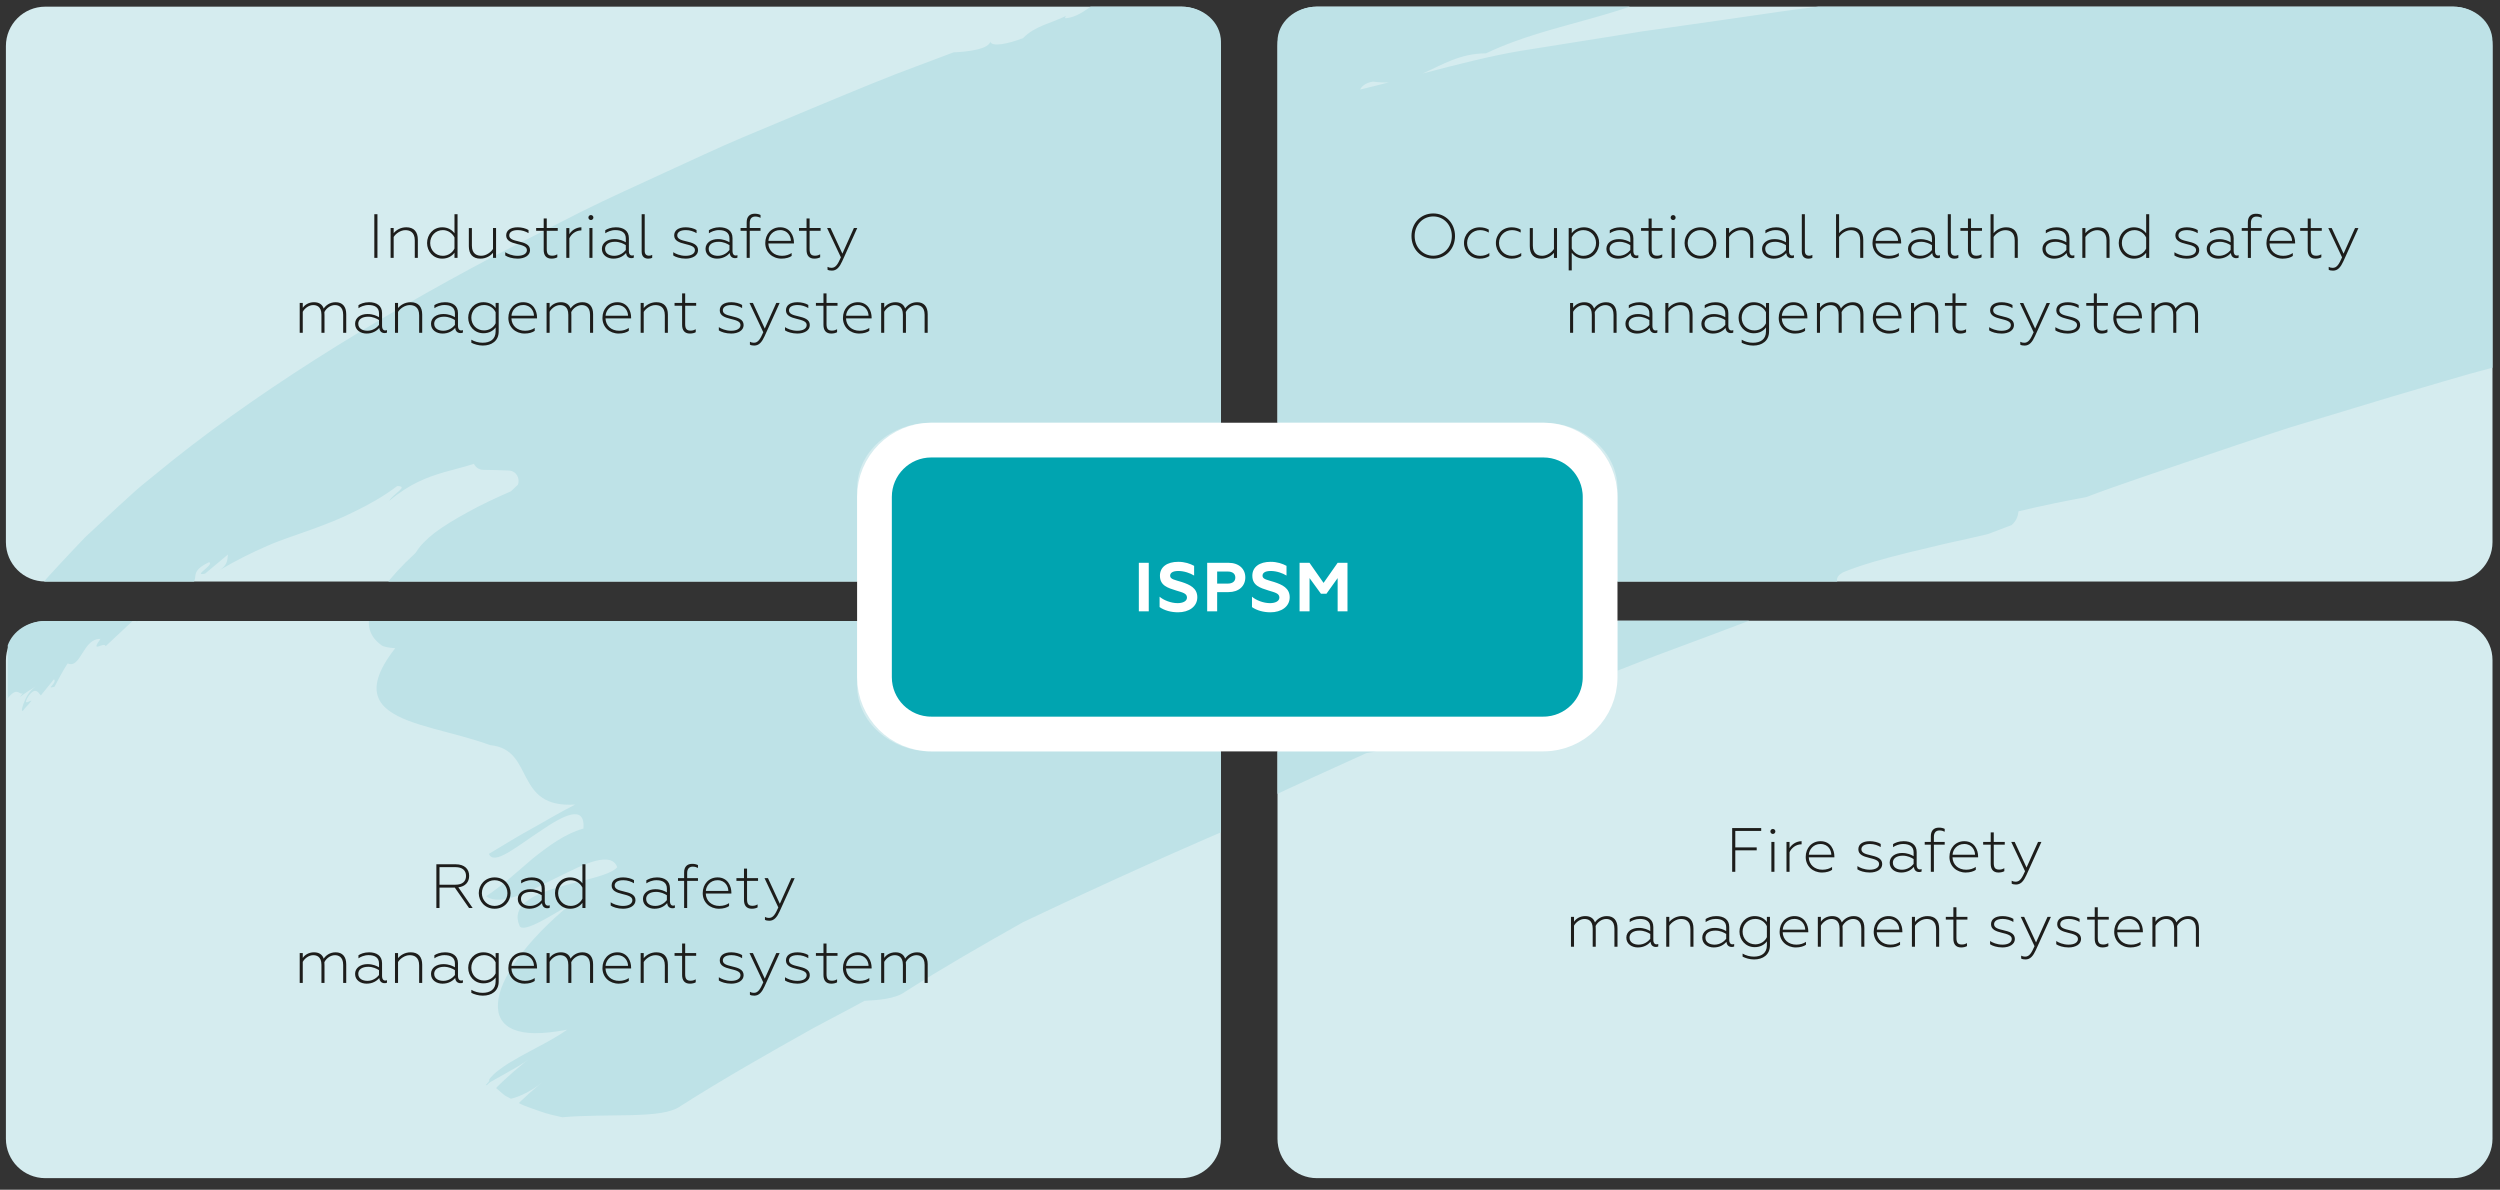 <?xml version="1.0" encoding="utf-8"?>
<!-- Generator: Adobe Illustrator 16.2.0, SVG Export Plug-In . SVG Version: 6.00 Build 0)  -->
<!DOCTYPE svg PUBLIC "-//W3C//DTD SVG 1.1//EN" "http://www.w3.org/Graphics/SVG/1.1/DTD/svg11.dtd">
<svg version="1.1" id="Layer_1" xmlns="http://www.w3.org/2000/svg" xmlns:xlink="http://www.w3.org/1999/xlink" x="0px" y="0px"
	 width="1000px" height="475.891px" viewBox="0 0 1000 475.891" enable-background="new 0 0 1000 475.891" xml:space="preserve">
<rect x="0" y="0" width="1000" height="475.891" fill="#333333" stroke="none"/>
<g>
	<path fill="#D5ECEF" d="M18.117,248.408c-8.702,0-15.756,7.054-15.756,15.756v191.342c0,8.7,7.054,15.755,15.756,15.755h454.487
		c8.704,0,15.759-7.055,15.759-15.755V264.164c0-8.702-7.055-15.756-15.759-15.756H18.117z"/>
	<path fill="#D5ECEF" d="M18.117,2.665c-8.702,0-15.756,7.055-15.756,15.756v198.428c0,8.705,7.054,15.759,15.756,15.759h454.487
		c8.704,0,15.759-7.054,15.759-15.759V18.42c0-8.701-7.055-15.756-15.759-15.756L18.117,2.665L18.117,2.665z"/>
	<path fill="#D5ECEF" d="M526.752,248.289c-8.702,0-15.756,7.055-15.756,15.756v191.461c0,8.7,7.054,15.755,15.756,15.755h454.489
		c8.702,0,15.759-7.055,15.759-15.755V264.045c0-8.702-7.057-15.756-15.759-15.756H526.752z"/>
	<path fill="#D5ECEF" d="M526.752,2.665c-8.702,0-15.756,7.055-15.756,15.756v198.428c0,8.705,7.054,15.759,15.756,15.759h454.489
		c8.702,0,15.759-7.054,15.759-15.759V18.42c0-8.701-7.057-15.756-15.759-15.756L526.752,2.665L526.752,2.665z"/>
</g>
<g>
	<g>
		<defs>
			<path id="SVGID_1_" d="M18.117,248.408c-7.033,0-12.985,4.074-15.015,9.695v203.462c2.03,5.624,7.982,9.694,15.015,9.694h454.49
				c8.701,0,15.756-6.239,15.756-13.935V300.551H372.489c-16.347,0-29.646-11.77-29.646-26.23v-25.912H18.117L18.117,248.408z
				 M646.986,248.289v26.031c0,14.461-13.303,26.23-29.649,26.23H510.996v156.772c0,7.697,7.054,13.938,15.756,13.938h454.495
				c8.699,0,15.753-6.239,15.753-13.938v-195.1c0-7.697-7.054-13.936-15.753-13.936L646.986,248.289L646.986,248.289z M18.117,2.67
				c-7.033,0-12.985,4.069-15.015,9.69v210.551c2.03,5.624,7.982,9.695,15.015,9.695h324.726v-37.293
				c0-14.461,13.299-26.225,29.646-26.225h115.874V16.602c0-7.7-7.055-13.933-15.756-13.933H18.117z M526.752,2.67
				c-8.702,0-15.756,6.232-15.756,13.933v152.486h106.341c16.348,0,29.649,11.764,29.649,26.225v37.293h334.261
				c8.699,0,15.753-6.24,15.753-13.936V16.602c0-7.7-7.054-13.933-15.753-13.933H526.752z"/>
		</defs>
		<clipPath id="SVGID_2_">
			<use xlink:href="#SVGID_1_"  overflow="visible"/>
		</clipPath>
		<path clip-path="url(#SVGID_2_)" fill="#009BA7" d="M479.851,73.062c0.677-0.315,1.312-0.627,1.908-0.976
			C480.888,72.397,480.258,72.717,479.851,73.062"/>
	</g>
	<g>
		<defs>
			<path id="SVGID_3_" d="M18.117,248.408c-7.033,0-12.985,4.074-15.015,9.695v203.462c2.03,5.624,7.982,9.694,15.015,9.694h454.49
				c8.701,0,15.756-6.239,15.756-13.935V300.551H372.489c-16.347,0-29.646-11.77-29.646-26.23v-25.912H18.117L18.117,248.408z
				 M646.986,248.289v26.031c0,14.461-13.303,26.23-29.649,26.23H510.996v156.772c0,7.697,7.054,13.938,15.756,13.938h454.495
				c8.699,0,15.753-6.239,15.753-13.938v-195.1c0-7.697-7.054-13.936-15.753-13.936L646.986,248.289L646.986,248.289z M18.117,2.67
				c-7.033,0-12.985,4.069-15.015,9.69v210.551c2.03,5.624,7.982,9.695,15.015,9.695h324.726v-37.293
				c0-14.461,13.299-26.225,29.646-26.225h115.874V16.602c0-7.7-7.055-13.933-15.756-13.933H18.117z M526.752,2.67
				c-8.702,0-15.756,6.232-15.756,13.933v152.486h106.341c16.348,0,29.649,11.764,29.649,26.225v37.293h334.261
				c8.699,0,15.753-6.24,15.753-13.936V16.602c0-7.7-7.054-13.933-15.753-13.933H526.752z"/>
		</defs>
		<clipPath id="SVGID_4_">
			<use xlink:href="#SVGID_3_"  overflow="visible"/>
		</clipPath>
		<path clip-path="url(#SVGID_4_)" fill="#BEE2E7" d="M1505.282-249.172c1.045-0.258,1.756-0.708,1.712-1.572l0.136,2.422
			C1506.517-248.61,1505.896-248.883,1505.282-249.172 M544.09,35.813c0.439-1.24,2.271-2.75,5.111-3.173
			c2.258,0.325,4.351,0.401,6.335,0.304C551.44,34.005,547.586,34.982,544.09,35.813 M1887.479-327.059
			c-16.299-1.692-10.76,1.771-26.194-0.434c-1.75,1.737-0.703,5.549-9.719,5.57c5.127-2.933-0.77-2.087-2.431-2.427
			c2.087,1.918-5.887,2.048-8.37,3.469c-2.761-1.359,4.282-6.12-4.723-5.381l-0.703,5.553c-3.604-0.147,0.767-4.112-6.367-1.496
			c3.47-3.474-1.979-4.022,7.839-6.712c-12.707-2.271-17.811,5.8-26.696,9.419c0.888-0.503,0.862-1.22,1.727-1.739
			c-1.727,1.739-5.321,2.322-7.993,3.138c-6.318-0.059,4.387-3.263,2.537-4.408l-9.853,1.968l-0.317-0.324
			c-2.464,1.194-4.85,2.129-6.001,0.993c2.622-2.228,3.461-4.188,5.188-5.922l-9.703,5.569c0.813-1.938-9.114-1.397-1.965-4.023
			l-15.222,3.577l-1.953-3.297c-3.563,1.309-3.531,2.026,0.943,1.64c-5.397,0.164-22.12,10.503-20.652,3.026
			c-11.511,5.134-16.077,4.786-30.327,9.277c10.609-5.336-13.646-1.745-2.035-5.456c-7.259-0.252-7.982,3.842-13.353,5.444
			c-5.434-0.552-3.794-4.441,1.525-6.768l-6.231,2.824l-0.011-0.722l-5.304,3.042c-6.367-0.772-1.938-3.305-8.251-2.638l-0.76,3.374
			l-4.556-1.045c1.854,1.14-1.704,2.451-6.172,3.535l-0.035-0.718l-5.369,1.635c5.055-2.952-5.13,0.302-3.063-2.421
			c-4.712,0.756-4.808,0.82-13.153,3.032l1.893,1.848c-10.676,4.005-1.066-3.084-10.037-1.525l1.029,2.346
			c-13.647-1.631-21.371,6.587-31.373,5.774c5.336-1.631,3.407-4.216,3.436-3.493c-8.018,2.49-21.493,4.434-29.389,9.053
			c-3.781-2.962-4.718-3.886-13.75-3.787c-6.286,1.445-7.146,1.968-8.821,4.435c-6.392-0.188-17.495,4.105-18.304,1.577
			c-1.021,2.329-5.595,0.661-8.629,3.053l-0.924-0.92l1.017,2.357c-11.959-3.379-17.751,6.679-29.672,4.031l1.765-1.026
			l-4.433,1.859c-0.941-0.932,0.804-1.957,0.743-3.405L1482.76-281l4.587,1.024c-4.462,1.129-7.028,4.103-12.496,3.599
			c7.854-5.347-7.159,1.246-9.105-1.32l4.408-1.862c-6.242,1.44-6.237,1.467-5.23,3.827c-7.977,2.527-6.523-3.545-13.511,0.639
			l5.371-0.976c0.636,0.375,0.622,0.952,0.229,1.572c-0.473-0.286-0.943-0.572-1.42-0.854c-2.782,0.636-5.521,1.423-8.19,2.435
			l-0.18-2.868l-8.724,5.309c-5.51-1.117,2.532-3.037,0.651-4.127c-9.746,3.702-3.322,5.02-14.857,8.333
			c-6.395-0.589,1.646-2.498,4.253-4.101c-10.669,3.733-26.539,8.752-34.647,8.871c-0.097,0.411-0.468,1.007-0.03,1.082
			c-7.054,2.827-16.972,3.649-24.994,5.563c-0.082-1.321,1.869-1.959,3.824-2.655c-2.938,0.456-7.087,0.426-9.288,2.263l2.519-3.054
			c-6.297,0.85-17.745,5.609-19.739,3.082c0.981,0.912,1.124,3.068-4.248,4.09c-3.888-3.618-14.168,4.926-23.238,4.486
			c0.801-1.233,7.043-2.805,5.258-2.478c-4.55-0.193-7.972,2.627-11.465,4.761l0.784-1.964c-6.492,2.239-12.995,4.405-19.466,6.737
			c-3.897-3.58-18.678,4.896-18.006,1.487c-7.154,1.464,6.396,0.519-2.504,3.051c-2.795-1.234-7.948,2.713-8.19-0.144l0.891-0.545
			l-6.241,1.641l3.358-3.614c-5.295,1.821-8.658,5.438-8.468,7.577c-5.473-0.356-12.488,2.543-15.387,0.594l1.756-1.092
			c-14.183,4.354-25.592-2.075-35.89,5.139c-0.935-0.19-0.984-0.898,0.789-1.27l-8.954,1.843l1.659-2.528l-14.026,6.5l-0.125-1.426
			c-9.868,1.644-24.943,5.823-37.379,9.085l1.721-1.082c-13.176,5.256-13.521,1.626-23.149,5.56c0.27-0.449,0.57-0.672,0.915-0.839
			l-8.971,2.204l1.669-1.824c-5.949,4.578-19.933,0.66-15.237,2.201c-1.582,1.016-3.707,2.225-5.618,3.428
			c-4.31,1.075-8.688,2.037-13.155,2.835c0.648-1.107-0.569-1.479,0.088-2.274c-3.357,3.136-9.354,2.318-12.764,3.15l4.655,0.708
			c-4.105,3.569-11.47,3.147-14.347,2.016l-6.775,4.6c-0.554-0.117-1.419-0.287-1.623-0.65l-0.977,1.637l-4.828-2.141
			c-1.676,1.146-11.332,4.598-13.588,8.473c-1.008-0.867-8.202,0.154-2.97-1.862c-9.163,2.151-18.37,4.115-27.503,6.42l4.549-0.062
			c1.194,2.271-6.547,6.106-11.07,6.188c4.997-3.51-0.494-3.566-3.353-4.682c-3.333,2.348,3.8,1.235,2.224,3.113
			c-4.201,2.933-13.788,6.526-16.555,6.134l2.509-1.753c-6.054,2.668-10.141-0.71-16.293,1.242
			c-5.044,3.519-9.669,2.882-7.349,6.709c-7.827,3.124-3.898-1.94-6.63-1.615c-3.233,3.052-14.866,4.956-16.91,3.254
			c-2.681,7.335-22.354,3.937-22.541,9.516l-7.45-1.023c0.186,1.433-0.243,4.872-5.457,6.946c-5.482-0.06-4.971-2.782-6.916-3.752
			l-1.925,6.042c-30.632,3.222-67.884,18.286-101.081,23.313c-13.921,5.178-30.963,13.408-47.718,17.852l1.626-1.229l-16.857,3.821
			l12.661-1.456c-3.402,1.721-5.885,3.58-9.38,4.606c-9.34,1.795-20.224,3.96-31.452,6.875c-11.226,2.93-22.819,6.497-33.431,11.578
			c-12.382,10.602-11.195-1.926-23.502,6.894c0.996-0.926,1.156-1.892,2.022-2.817c-14.119,6.891-21.796,10.58-35.412,18.931
			c-0.252-6.282-9.564,3.359-9.27-0.093l-0.432,2.743c-3.765-0.313-11.679,1.782-11.139-0.255l-5.497,5.138l-1.385-2.175
			c-8.657,2.893-26.425,11.447-32.65,8.262c-10.019,5.602-23.51,11.142-37.887,16.362c-7.209,2.576-14.584,5.211-21.834,7.803
			c-7.275,2.527-14.42,5.011-21.135,7.343c-2.999,3.349-10.69,6.476-16.67,8.989l-7.553-0.328
			c-5.828,3.217-10.99,9.233-17.419,9.633c-0.095-0.339,0.046-0.662,0.388-0.979c-6.02,2.993-12.499,4.021-17.284,8.938
			c-6.052,2.326-12.382,3.55-13.071,1.438c-1.075,3.917-14.681,4.229-14.681,4.229s-5.531,2.082-15.386,5.787
			c-9.888,3.58-23.907,9.418-41,16.521c-8.536,3.572-17.846,7.467-27.766,11.62c-9.923,4.158-20.292,9.13-31.191,14.07
			c-10.856,5.076-22.259,10.088-33.78,15.848c-11.492,5.846-23.285,11.85-35.247,17.938
			c-47.514,25.162-96.483,55.146-135.638,87.612c-2.448,2.025-4.904,3.914-7.255,6.004c-2.332,2.123-4.641,4.219-6.918,6.292
			c-4.502,4.186-8.899,8.273-13.172,12.247c-4.128,4.308-8.085,8.522-11.863,12.621c-1.878,2.074-3.746,4.018-5.502,6.118
			c-1.721,2.158-3.406,4.275-5.062,6.349c-1.621,2.091-3.203,4.135-4.755,6.135c-1.542,1.983-3.021,3.957-4.364,6.108
			c-2.73,4.175-5.241,8.165-7.51,11.954c-2.188,4.036-4.08,7.991-5.749,11.608c-0.853,1.756-1.574,3.667-2.209,5.534
			c-0.648,1.846-1.232,3.614-1.748,5.306c0.06,1.118-0.154,2.464-0.361,4.021c-0.195,1.604-0.426,3.264-0.519,4.686
			c-0.185,2.854,0.182,4.723,2.367,3.531c-0.676,1.799-1.403,3.585-2.19,5.023c-0.785,1.518-1.626,2.459-2.307,3.792
			c-0.684,1.254-1.238,2.308-1.498,3.195c-0.163,0.554-0.128,0.627-0.03,0.763c0.095,0.145,0.277,0.288,0.562,0.445
			c0.19-0.198,0.928-2.052,1.384-2.668c0.502-0.776,0.95-1.151,1.354-1.275c0.812-0.235,1.474,0.532,2.193,1.269
			c0.719,0.749,1.498,1.457,2.462,1.319c0.974-0.12,2.068-1.208,3.691-3.235c-0.266,1.072-0.586,2.014-0.765,3.254l-0.299,1.756
			l-0.141,0.877l-0.032,0.604c0.396,0.316,0.521,0.095,0.567-0.476c0.139-0.781,0.228-1.97,0.383-3.156
			c0.367-2.242,1.023-4.201,2.226-2.939c-1.235-1.08-2.451-2.207-3.65-3.376c2.76-4.595,4.91-6.542,7.06-7.372
			c0.38-2.377-0.394-4.994-0.195-8.11c0.122-3.195,1.498-6.56,5.838-10.213l-1.552,2.625c5.111-7.358,5.578-2.642,7.255-3.673
			l-1.167,1.542c2.014-1.577,4.18-2.923,6.337-4.25c-1.172,0.8-2.261,1.959-3.129,3.235c-0.814,1.338-1.449,2.746-1.856,3.91
			c-0.814,2.332-0.728,3.691,0.54,1.709c6.992-7.458-2.457,1.478,1.602-5.071c2.823-3.813,3.905-1.213,4.877-0.178l5.269-6.483
			c1.427,1.618-3.656,4.125,0.206,2.994c1.686-3.127,3.303-6.381,5.268-9.331c5.279,2.366,6.099-10.043,13.085-9.779
			c-4.389,6.199,1.71,0.801,2.09,2.92l13.267-12.412c1.764-0.581-2.435,4.448-0.575,2.396c3.528-1.132,3.235-4.805,4.742-5.903
			c2.185,0.145,10.531-8.577,12.39-5.469c5.512-2.907,5.803-4.606,6.006-6.286c0.214-1.656,0.236-3.419,5.54-5.941
			c2.502,0.819-7.019,5.821-1.58,4.563l9.136-7.627c-0.25,1.483,0.223,4.192-3.645,6.427c6.905-4.128,13.359-7.263,19.466-9.934
			c6.112-2.663,12.206-4.492,17.919-6.623c5.757-2.079,11.31-4.245,16.833-7.041c5.594-2.709,11.329-5.833,17.156-10.229
			c4.855,0.104-1.626,2.999-3.222,5.957c8.096-6.88,15.175-9.484,22.061-11.516c3.881-1.127,7.787-2,11.828-3.325
			c0.649,1.347,1.974,2.38,3.746,2.405c3.396,0.041,6.718,0.144,9.95,0.271l0.193,0.008c3.167,0.122,4.598,3.226,3.727,5.656
			c-0.945,0.885-1.878,1.768-2.814,2.654c-6.253,2.729-12.208,5.516-17.49,8.481c-4.989,2.715-9.405,5.407-12.944,8.051
			c-3.331,2.603-5.876,5.17-7.399,7.64c-0.185,0.296-0.404,0.567-0.66,0.806c-10.563,9.741-15.945,17.6-17.688,23.461
			c-1.767,5.95,0.193,10.035,4.364,13.121c0.85,0.632,2.793,1.007,5.529,1.203c-3.61,4.584-5.822,8.574-6.81,11.898
			c-1.764,5.95,0.196,10.032,4.365,13.121c8.4,6.195,25.366,8.277,40.493,13.761c9.117,0.882,11.302,7.333,14.491,13.28
			c3.2,6.006,7.204,11.258,19.441,10.471c-7.1,3.641-12.146,6.772-17.39,9.645c-5.246,2.875-10.325,5.977-17.126,10.089
			c2.076,4.872,11.304-3.092,20.614-9.147c9.142-6.277,17.981-10.858,17.216-0.991c-7.502,2.137-13.958,6.977-20.326,12.032
			c-6.177,5.266-12.211,10.843-18.605,15.062c3.004,2.125,7.38,1.577,12.458-0.137c5.062-1.724,10.588-4.834,16.223-7.525
			c5.578-2.741,10.875-5.435,15.167-6.515c4.327-1.045,7.48-0.638,8.585,2.564c-2.885,3.388-14.127,5.187-24.167,8.143
			c-9.953,3.006-18.353,7.375-14.884,15.327c1.49,3.251,13.896-4.935,20.465-8.764c-18.18,14.996-28.71,30.095-29.112,39.844
			c-0.31,4.882,1.71,8.471,6.226,10.357c4.611,1.889,11.237,2.024,21.453,0.067c-5.369,3.844-12.469,7.211-18.939,10.821
			c-1.585,0.901-3.167,1.816-4.72,2.77c-1.411,0.911-2.692,1.82-3.96,2.79c-1.39,1.036-2.057,1.774-2.923,2.709l-0.532,0.653
			l-0.108,0.398l-0.068,0.435l-0.084,0.18l-0.407,0.467l-0.792,0.937l0.336,0.068c0.304-0.27,0.616-0.543,0.931-0.825l0.405-0.351
			l0.073-0.053l0.315-0.196c0.154-0.091,0.144-0.056,0.45-0.239c0.296-0.174,0.595-0.352,0.904-0.532
			c1.406-0.784,2.907-1.625,4.397-2.456c1.718-0.981,3.423-1.957,4.994-2.854c1.642-0.978,3.089-1.938,4.177-2.863l-4.031,3.385
			l-2,1.672l-1.737,1.579c-1.097,1.014-2.502,2.181-3.227,2.964l-1.311,1.276c-0.291,0.26-0.271,0.298-0.342,0.398l-0.177,0.276
			c0.858,0.732,1.765,1.504,2.709,2.313c0.798,0.838,2.136,1.265,3.167,1.91c0.991-0.267,1.664-0.406,2.801-0.863
			c1.099-0.432,2.158-0.897,3.176-1.425c0.955-0.499,2.063-1.12,3.187-1.834c1.094-0.7,2.141-1.47,3.137-2.326l-5.021,4.314
			l-2.149,1.997c-0.689,0.646-1.539,1.379-1.941,1.85c1.229,0.706,2.666,1.272,4.139,1.786c1.395,0.49,2.828,1.001,4.305,1.521
			c2.72,1.016,5.903,1.734,8.889,2.386c8.783-0.78,19.073-0.641,27.704-0.844c4.18-0.131,8.411-0.331,11.777-0.891
			c3.417-0.552,6.134-1.446,8.05-2.874c16.478-10.47,34.541-20.785,52.98-31.091l14.217-7.546c2.082-1.094,4.136-2.22,6.202-3.336
			c2.937-0.138,5.776-0.35,8.167-0.747c3.415-0.553,6.131-1.442,8.05-2.874c14.725-9.354,30.738-18.586,47.137-27.804
			c31.855-15.146,64.63-29.948,98.209-44.089c-0.453-1.675-1.46-3.108-2.334-4.487c13.651-6.442,27.519-12.789,41.497-19.074
			c8.484-1.281,16.909-3.329,25.378-8.312c-0.038-0.945-0.079-1.922-0.117-2.885c6.786-2.953,13.593-5.891,20.446-8.794
			c12.313-2.123,24.889-4.188,37.698-6.318c8.786-3.439,17.56-6.873,26.316-10.303c8.765-3.482,17.684-6.604,26.513-9.973
			c17.71-6.608,35.338-13.552,53.243-19.811c-1.384-2.027-2.247-4.03,1.194-5.922c7.369-3.037,16.392-5.505,26.283-7.95
			c4.956-1.183,10.124-2.418,15.414-3.68c5.328-1.154,10.78-2.356,16.264-3.667c3.173-1.208,6.344-2.413,9.462-3.597
			c2.27-1.935,2.569-4.142,2.766-5.51c9.938-2.389,18.842-4.152,27.112-5.691c13.218-5.026,26.669-9.357,40.108-14.023
			c13.464-4.565,26.99-9.168,40.641-13.602c13.729-4.157,27.514-8.333,41.369-12.527c6.952-2.049,13.924-4.104,20.918-6.164
			c6.991-2.082,14.028-4.068,21.119-5.89c14.161-3.748,28.446-7.445,42.861-11.086c14.417-3.626,28.949-7.319,43.698-10.431
			c14.729-3.229,29.604-6.396,44.64-9.497c7.523-1.524,15.079-3.059,22.675-4.601c7.603-1.477,15.262-2.752,22.955-4.112
			c25.939-5.94,51.998-11.497,77.243-14.856c18.73-1.981,40.1-3.396,61.356-4.733c10.634-0.654,21.232-1.303,31.468-1.933
			c10.24-0.514,20.112-1.013,29.28-1.472c-2.929-3.377,17.939-7.057,37.339-9.907c19.39-2.958,37.304-5.059,28.298-7.69
			c24.533,0.304,61.373,1.009,63.259-0.061c2.831-1.587,8.964-3.188,22.539-3.895c6.788-0.35,15.438-0.469,26.466-0.236
			c11.021,0.375,24.426,1.208,40.707,2.479c25.476,2.348,64.485,5.947,73.558,6.783c0.396,0.005,0.727,0.011,1.024,0.013
			c-2.209-0.038-6.328-0.569-10.455-0.966c-8.244-0.855-16.493-1.865-9.429-1.151c-47.292-5.222-94.237-11.136-141.108-15.384
			c-23.433-2.23-46.845-4.72-70.266-6.657c-18.014-1.385-36.017-2.766-54.021-4.146c6.938-0.476,13.947-0.929,20.959-1.371
			c10.631-0.654,21.231-1.304,31.462-1.934c10.244-0.513,20.118-1.007,29.281-1.468c-2.927-3.374,17.939-7.057,37.341-9.907
			c19.394-2.956,37.307-5.059,28.301-7.691c24.533,0.301,61.373,1.007,63.254-0.063c2.833-1.585,8.965-3.187,22.541-3.892
			c6.791-0.351,15.438-0.467,26.466-0.236c11.025,0.377,24.422,1.205,40.707,2.475c25.477,2.352,64.488,5.95,73.558,6.789
			c0.396,0.006,0.725,0.009,1.022,0.014c-2.212-0.043-6.33-0.572-10.449-0.97c-8.245-0.854-16.5-1.866-9.435-1.149
			c-47.289-5.223-94.233-11.137-141.104-15.384c-23.434-2.234-46.847-4.721-70.265-6.661c-23.447-1.799-46.876-3.597-70.311-5.396
			c-93.863-6.387-188.278-10.534-285.37-11.648c-16.406,0.92-56.503,2.546-109.396,4.25c-13.226,0.643-27.241,1.33-41.871,2.046
			c-7.328,0.348-14.806,0.703-22.419,1.063c-3.808,0.183-7.651,0.364-11.521,0.543c-3.873,0.256-7.773,0.517-11.701,0.779
			c-31.437,2.174-54.187-10.745-87.876-7.554c-8.435,0.717-16.892,1.438-25.349,2.158l-12.698,1.074L835.2-9.689
			c-16.92,1.774-33.762,3.542-50.342,5.283C768.25-2.52,751.9-0.323,735.943,1.611c-7.978,1.032-15.861,1.865-23.604,3.004
			c-7.749,1.118-15.367,2.223-22.834,3.301c-7.482,1.069-14.812,2.114-21.969,3.136c-3.583,0.508-7.124,1.007-10.618,1.497
			c-3.49,0.567-6.935,1.13-10.33,1.681c-13.625,2.171-26.457,4.221-38.329,6.111c-11.34,1.856-25.679,5.511-39.194,9.058
			c7.749-3.42,14.882-8.039,25.348-8.066c14.154-6.738,28.646-10.112,42.602-14.1c13.983-3.941,27.53-8.259,40.228-16.149
			l1.327,2.217c4.471-0.284,5.035-2.325,9.273-4.02l0.117,0.708c10.463-2.614,22.12-8.935,28.39-9.649l-0.495-2.824
			c6.035-2.161,3.846,1.091,9.604-2.438l0.255,1.417l6.471-4.88c0.813,4.969,17.354-5.073,22.922-4.473
			c7.627-3.35,21.981-10.157,34.264-12.993c1.495,0.871,5.908,0.13,11.174-1.026c5.293-1.08,11.437-2.583,16.329-3.371
			c18.154-6.086,44.132-14.708,67.737-20.81l-1.336-2.979l6.039-2.022c0.11,0.703,1.036,0.819,0.215,1.427
			c5.754,2.114,13.753-5.282,19.289-4.562c-3.896-1.892-4.396,0.836-7.897,1.798c-5.435,0.014-1.528-4.405,5.675-4.886l0.065,0.72
			l4.149-2.979c1.217,2.278,5.754,2.221,6.983,4.473c20.006-6.257,32.553-14.301,53.699-19.025
			c-1.382,3.31,14.772-4.901,11.903,0.979c12.009-5.299-3.127-3.229,1.653-8.162c3.516-0.907,6.823-3.241,7.938-1.677
			c-1.327,1.6,3.64,2.068,0.918,3.297l8.251-2.719c0.897,0.141-0.755,1.313-1.595,1.882c16.265-7.507,30.988-5.503,45.586-12.251
			c0.678-2.007-6.213,1.144-5.564-0.866c14.491-7.571,14.467-0.567,28.197-6.852l-2.348,3.146c4.213-2.859,5.699-5.427,13.846-5.569
			c2.087,2.439-5.877,4.005-9.21,6.283c5.278-1.284,18.357-5.546,13.639-6.986c6.05-2.585,8.995-0.721,12.591-0.867
			c-0.072-0.711-6.369-0.289-3.027-2.56c8.976-0.712,22.177-4.298,32.703-6.844c0.087,0.713,1.094,1.56,0.271,2.141
			c7.456-5.859,8.2,0.578,19.537-3.279c15.271-4.76,32.809-10.226,50.307-15.678c13.115-4.034,26.252-7.916,38.531-11.022
			c-5.334-1.778-10.667-3.559-16-5.33c1.109-0.168,2.228-0.352,3.354-0.578l-1.722,1.068c3.786-1.721,5.478-4.374,7.656-4.688
			c-5.928-0.119-4.558-1.175-5.594-3.388c8.323,2.313,10.28-7.196,22.935-7.581c0.114,1.422-2.424,3.769-6.088,3.056
			c-3.214,5.033-2.938,8.627-9.882,12.218c4.369-1.986,9.647-3.785,8.894-1.804l0.573-4.132c2.757-0.731,5.005-1,7.104-1.478
			c0.647-2.679-6.515-2.668-0.421-5.711c6.988-2.888,4.741,3.032,5.487,1.056c9.657-3.784,3.221-5.032,13.132-5.959
			c-0.896,0.536-2.618,1.618-3.53,1.448c7.244-0.026,16.801-4.535,19.852-0.396c-0.793,1.259-0.677,2.68-3.385,2.882l-0.047-0.727
			c-6.323,4.667,4.262-1.272,4.756,1.49c1.213-1.895,9.229-3.209,13.137-3.679l-2.012-2.502c12.688-11.706,0.456,5.743,14.597,1.396
			c8.713-3.947-3.629-0.015,1.536-3.242c6.297-0.859,9.155,1.155,17.938-2.017c2.763,0.575,8.236,0.966,9.36,4.024
			c5.22-2.459,17.007-2.188,19.457-5.931c-9.972-0.621-8.642,5.316-20.523,3.585l2.407-3.729c7.644-1.473,17.048-5.122,22.538-5.138
			c-1.193-0.374-1.841-1.063-1.312-1.863c10.586-3.493,13.045-7.246,23.79-8.583c1.998,2.519-4.28,3.36-8.724,4.578
			c7.287,0.79,7.148-1.361,17.896-2.716c1.089,2.341-7.138,1.379-7.833,4.055l11.514-3.296l0.108,0.501
			c0.804-4.48,8.984-1.561,15.864-4.328c16.926-3.615,18.332-9.707,27.001-15.024c2.76,0.57,3.727,1.459,2.885,2.725
			c-4.546-0.935-3.501,0.342-4.723,1.731c5.624-1.656,13.363,1.349,10.527,3.697c8.826-3.15-3.731-1.469,1.542-3.948l12.49-2.402
			c-1.919-1.802-6.396-1.313-0.293-4.313c5.306-1.746,8.01-1.892,15.137-3.279c-0.809,1.258,2.912,2.722-2.439,3.737
			c3.594,0.056,8.968-0.995,10.604-3.49c-8.175-0.294,12.374-4.453,5.891-6.517l8.178,0.324c-1.78,0.319-1.688,1.763-4.39,1.885
			c2.877,2.746,6.168-2.212,8.824-3.071c2.871,0.057,10.042-1.119,10.89,0c0.842-0.514,2.221-0.912,3.693-1.134
			c-3.655-1.634-7.29-3.324-10.919-5.011c1.202-4.219,10.928-5.984,18.342-8.264c-0.543,6.993,8.902-2.268,13.727,3.066
			c0.65-4.811,14.198-4.614,14.89-8.729c6.273-1.448,6.463,2.871,8.348,3.996l2.61-2.251c3.594,1.49,15.497-0.497,22.82-0.419
			l5.781-5.251l2.778,1.337c0.851-1.22,6.181-2.869,2.521-3.691l3.583-0.456c-0.552-4.408,4.736-2.163,11.488-5.401
			c1.77,0.376,1.539,1.501,0.108,2.383c3.542-0.647,2.456,1.879,4.674,2.957c-2.723-0.625,11.229-10.277,1.312-10.381
			c-0.999-1.642,4.321-4.023,7.947-3.92l2.869,3.493l3.375-4.934c5.34-1.635,8.146,0.411,12.636,0
			c-4.454,1.119-8.585,9.472,3.045,7.101c-6.025,1.702-8.614,4.463-11.628,5.896c2.439-0.313,3.716-0.171,0.283,2.219
			c8.866-2.986,2.58-2.988,11.485-5.24c0.173,3.591,2.906,4.222,11,3.891l-6.373-1.419c0.193-0.483,0.532-0.866,0.947-1.162
			c-2.304,0.054-3.042-0.369-3.775-1.619c1.78-0.314,9.613-6.37,11.521-4.539c-10.103-3.686,15.01-7.3,8.594-9.458
			c0.836-1.212,7.108-2.588,8.094-0.953c-7.049,4.043,6.438,2.929,5.679,5.599c2.61-1.528-6.431-1.495-2.884-3.523
			c4.451-1.07,8.156,0.479,10.876,1.115l-1.751,1.006l7.241,0.28c0.813-1.957-7.29-1.718-1.058-3.813
			c1.819,0.419,8.061-1.676,8.126-0.244c-0.744,0.853-1.04,1.688-1.211,2.487l-3.737,0.422c0.133,0.623,0.09,1.381-1.742,2.493
			l5.42-2.646c-0.353,1.872-0.212,3.511-3.844,4.604c4.479-1.091,18.796-4.163,12.36-6.362l5.423-0.883
			c-3.669-0.852-13.654-1.752-2.912-4.238l0.038,0.719l7.029-4.049l3.626,1.201c-0.267-0.87,0.771-1.904,3.574-2.363
			c0.926,0.917,3.637,0.842,3.688,2.287c8.065-1.679,7.076-3.335,7.938-4.549c4.48-1.089,6.321-0.667,4.592,1.785
			c6.289-0.683,17.031-3.147,21.61-2.079c8.01-3.119-1.846-0.417,2.564-3.694c8.315,4.797,27.866-2.729,41.27-6.009
			c-4.48-4.478,2.947-1.567,4.948-6.062c0.499,1.605,12.748,1.544,2.266,4.895l7.136-1.896c5.479,2.019-11.557,4.424-3.344,7.063
			c8.08-1.676,12.319-8.521,22.234-8.323c-2.512,4.379,7.125-2.617,5.505,1.99c-1.732,1.737-4.457,1.809-7.114,2.612l1.815,0.427
			c17.977-2.204,4.32-5.421,13.161-9.75c10.744-2.493,9.09,1.4,10.045,3.065c1.818,0.426,7.166-1.175,9.837-2.693
			c-6.187,3.539-12.654-0.107-10.052-3.064C1874.251-318.74,1884.839-324.811,1887.479-327.059"/>
	</g>
</g>
<path fill="#00A4B0" d="M372.492,176.038c-12.521,0-22.704,10.187-22.704,22.706v72.154c0,12.518,10.184,22.704,22.704,22.704
	h244.845c12.519,0,22.704-10.187,22.704-22.704v-72.154c0-12.52-10.187-22.706-22.704-22.706H372.492z"/>
<path fill="none" stroke="#FFFFFF" stroke-width="13.896" d="M372.492,176.038c-12.521,0-22.704,10.187-22.704,22.706v72.154
	c0,12.518,10.184,22.704,22.704,22.704h244.845c12.519,0,22.704-10.187,22.704-22.704v-72.154c0-12.52-10.187-22.706-22.704-22.706
	H372.492z"/>
<g>
	<path fill="#1D1D1B" d="M307.733,368.298c1.924,0,3.073-1.452,4.122-3.75l6.021-13.289h-1.35l-4.593,10.243l-4.748-10.243h-1.373
		l5.517,11.717c-1.197,2.693-2.046,4.195-3.745,4.195c-0.623,0-1.124-0.125-1.599-0.401v1.154
		C306.387,368.195,307.034,368.298,307.733,368.298 M300.718,363.496c0.927,0,1.899-0.249,2.325-0.548v-1.176
		c-0.401,0.228-1.101,0.553-2.003,0.553c-1.571,0-2.222-0.65-2.222-2.623v-7.344h4.397v-1.1h-4.397v-3.826h-1.223v3.826h-3.024v1.1
		h3.024v7.669C297.596,362.097,298.52,363.496,300.718,363.496 M282.337,356.38c0.125-2.049,1.772-4.298,4.672-4.298
		c3.173,0,4.319,2.623,4.319,4.298H282.337z M287.607,363.496c1.724,0,3.222-0.472,4.021-1.073v-1.171
		c-0.973,0.673-2.273,1.122-3.846,1.122c-3.148,0-5.373-2-5.474-4.948h10.243v-0.4c0-2.396-1.35-6.065-5.52-6.065
		c-3.523,0-5.945,2.721-5.945,6.293C281.088,360.927,283.908,363.496,287.607,363.496 M274.868,363.198v-10.84h4.322v-1.1h-4.322
		v-2.049c0-1.626,0.775-2.547,2.223-2.547c0.902,0,1.577,0.249,2.1,0.52v-1.148c-0.672-0.347-1.449-0.499-2.35-0.499
		c-2.097,0-3.194,1.322-3.194,3.398v2.325h-2.45v1.1h2.45v10.84H274.868z M261.783,363.496c2.4,0,4.023-1.046,5.097-2.244
		c0.101,1.475,1.098,2.049,2.073,2.049c0.35,0,0.724-0.027,1-0.2v-1.003c-0.201,0.104-0.426,0.151-0.702,0.151
		c-0.772,0-1.273-0.623-1.273-1.674v-5.246c0-3.073-2.271-4.369-5.194-4.369c-2,0-3.447,0.65-4.247,1.171v1.225
		c0.824-0.574,2.322-1.273,4.021-1.273c2.55,0,4.197,0.997,4.197,3.35v1.522c-0.948-0.574-2.446-1.273-4.622-1.273
		c-2.748,0-4.946,1.496-4.946,3.896C257.187,362.174,259.461,363.496,261.783,363.496 M262.133,362.374
		c-1.849,0-3.672-0.797-3.672-2.823c0-1.696,1.474-2.797,3.997-2.797c1.823,0,3.449,0.775,4.297,1.35v1.951
		C265.907,361.149,264.232,362.374,262.133,362.374 M249.22,363.496c2.751,0,4.973-1.22,4.973-3.393c0-2.38-2.371-2.976-4.672-3.522
		c-1.848-0.45-3.647-0.852-3.647-2.374c0-1.198,1.049-2.125,3.472-2.125c1.599,0,3.176,0.548,4.249,1.225v-1.252
		c-1.049-0.672-2.774-1.095-4.322-1.095c-3.021,0-4.62,1.296-4.62,3.247c0,2.119,1.997,2.845,4.243,3.393
		c2.377,0.574,4.049,1.052,4.049,2.477c0,1.447-1.472,2.298-3.748,2.298c-2.222,0-4.094-0.872-4.918-1.447v1.296
		C245.174,362.85,247.074,363.496,249.22,363.496 M228.316,362.374c-2.896,0-5.067-2.249-5.067-5.121
		c0-2.922,2.171-5.171,5.067-5.171c2.052,0,3.851,1.301,4.65,2.948v4.423C232.167,361.149,230.344,362.374,228.316,362.374
		 M228.067,363.496c2.228,0,3.899-0.997,4.899-2.368v2.07h1.222v-17.484h-1.222v7.642c-1-1.371-2.672-2.396-4.899-2.396
		c-3.669,0-6.067,2.971-6.067,6.293C222,360.552,224.398,363.496,228.067,363.496 M211.711,363.496c2.4,0,4.023-1.046,5.097-2.244
		c0.101,1.475,1.098,2.049,2.073,2.049c0.35,0,0.724-0.027,0.997-0.2v-1.003c-0.197,0.104-0.423,0.151-0.699,0.151
		c-0.772,0-1.273-0.623-1.273-1.674v-5.246c0-3.073-2.271-4.369-5.197-4.369c-1.997,0-3.444,0.65-4.244,1.171v1.225
		c0.824-0.574,2.322-1.273,4.021-1.273c2.55,0,4.198,0.997,4.198,3.35v1.522c-0.949-0.574-2.447-1.273-4.623-1.273
		c-2.748,0-4.946,1.496-4.946,3.896C207.114,362.174,209.389,363.496,211.711,363.496 M212.061,362.374
		c-1.849,0-3.672-0.797-3.672-2.823c0-1.696,1.474-2.797,3.997-2.797c1.823,0,3.449,0.775,4.298,1.35v1.951
		C215.835,361.149,214.16,362.374,212.061,362.374 M197.85,363.496c3.873,0,6.371-2.943,6.371-6.243
		c0-3.322-2.498-6.293-6.371-6.293c-3.845,0-6.344,2.971-6.344,6.293C191.506,360.552,194.005,363.496,197.85,363.496
		 M197.85,362.374c-2.896,0-5.095-2.249-5.095-5.121c0-2.922,2.198-5.171,5.095-5.171c2.899,0,5.122,2.249,5.122,5.171
		C202.972,360.125,200.749,362.374,197.85,362.374 M175.797,353.882v-7.024h6.423c2.647,0,4.194,1.273,4.194,3.501
		c0,2.271-1.547,3.523-4.194,3.523H175.797z M174.548,363.198h1.249v-8.168h6.122l5.693,8.168h1.452l-5.723-8.271
		c2.799-0.325,4.322-2.119,4.322-4.591c0-2.753-1.925-4.623-5.345-4.623h-7.771V363.198z"/>
	<path fill="#1D1D1B" d="M352.462,393.169h1.225v-8.423c0.824-1.474,2.496-2.672,4.171-2.672c1.225,0,3.298,0.401,3.298,3.875v7.22
		h1.225v-7.046c0-0.477-0.024-0.775-0.052-1.252c0.727-1.496,2.45-2.797,4.197-2.797c1.201,0,3.322,0.45,3.322,3.897v7.197h1.226
		v-7.447c0-3.095-1.548-4.796-4.249-4.796c-2.322,0-3.895,1.252-4.77,2.525c-0.523-1.577-1.797-2.525-3.87-2.525
		c-2.151,0-3.726,1.073-4.498,2.249v-1.945h-1.225V393.169z M338.428,386.345c0.124-2.049,1.772-4.293,4.672-4.293
		c3.173,0,4.319,2.623,4.319,4.293H338.428z M343.698,393.467c1.724,0,3.222-0.477,4.021-1.073v-1.176
		c-0.973,0.678-2.273,1.127-3.846,1.127c-3.148,0-5.373-2-5.474-4.948h10.243v-0.4c0-2.396-1.35-6.07-5.52-6.07
		c-3.523,0-5.945,2.726-5.945,6.298C337.179,390.892,339.999,393.467,343.698,393.467 M332.51,393.467
		c0.927,0,1.899-0.249,2.324-0.548v-1.176c-0.4,0.228-1.1,0.548-1.999,0.548c-1.575,0-2.226-0.646-2.226-2.618v-7.349h4.398v-1.095
		h-4.398v-3.826h-1.222v3.826h-3.024v1.095h3.024v7.674C329.388,392.068,330.309,393.467,332.51,393.467 M318.946,393.467
		c2.751,0,4.973-1.225,4.973-3.398c0-2.374-2.371-2.976-4.672-3.522c-1.848-0.45-3.647-0.851-3.647-2.374
		c0-1.197,1.049-2.119,3.472-2.119c1.602,0,3.176,0.548,4.249,1.22v-1.247c-1.049-0.672-2.772-1.1-4.322-1.1
		c-3.024,0-4.62,1.301-4.62,3.246c0,2.125,1.997,2.851,4.243,3.398c2.377,0.574,4.049,1.051,4.049,2.477
		c0,1.447-1.472,2.298-3.748,2.298c-2.222,0-4.094-0.878-4.921-1.452v1.301C314.9,392.816,316.801,393.467,318.946,393.467
		 M301.715,398.262c1.924,0,3.073-1.446,4.122-3.744l6.021-13.289h-1.35l-4.599,10.237l-4.744-10.237h-1.371l5.517,11.712
		c-1.197,2.698-2.046,4.194-3.745,4.194c-0.626,0-1.124-0.125-1.599-0.396v1.149C300.365,398.166,301.016,398.262,301.715,398.262
		 M292.475,393.467c2.747,0,4.973-1.225,4.973-3.398c0-2.374-2.374-2.976-4.672-3.522c-1.849-0.45-3.647-0.851-3.647-2.374
		c0-1.197,1.049-2.119,3.471-2.119c1.6,0,3.176,0.548,4.249,1.22v-1.247c-1.049-0.672-2.774-1.1-4.322-1.1
		c-3.021,0-4.62,1.301-4.62,3.246c0,2.125,1.997,2.851,4.244,3.398c2.373,0.574,4.048,1.051,4.048,2.477
		c0,1.447-1.474,2.298-3.747,2.298c-2.223,0-4.095-0.878-4.919-1.452v1.301C288.429,392.816,290.328,393.467,292.475,393.467
		 M275.966,393.467c0.924,0,1.899-0.249,2.328-0.548v-1.176c-0.404,0.228-1.104,0.548-2.003,0.548c-1.571,0-2.222-0.646-2.222-2.618
		v-7.349h4.397v-1.095h-4.397v-3.826h-1.225v3.826h-3.021v1.095h3.021v7.674C272.845,392.068,273.769,393.467,275.966,393.467
		 M257.487,393.169v-8.368c0.8-1.328,2.745-2.727,4.67-2.727c1.55,0,3.774,0.575,3.774,4.07v7.024h1.222v-7.273
		c0-3.122-1.522-4.97-4.623-4.97c-2.347,0-4.118,1.197-5.043,2.347v-2.043h-1.225v11.939H257.487z M242.229,386.345
		c0.125-2.049,1.772-4.293,4.669-4.293c3.174,0,4.322,2.623,4.322,4.293H242.229z M247.497,393.467c1.726,0,3.225-0.477,4.023-1.073
		v-1.176c-0.973,0.678-2.273,1.127-3.848,1.127c-3.146,0-5.371-2-5.472-4.948h10.243v-0.4c0-2.396-1.349-6.07-5.522-6.07
		c-3.52,0-5.942,2.726-5.942,6.298C240.979,390.892,243.801,393.467,247.497,393.467 M218.629,393.169h1.222v-8.423
		c0.824-1.474,2.499-2.672,4.171-2.672c1.228,0,3.301,0.401,3.301,3.875v7.22h1.222v-7.046c0-0.477-0.024-0.775-0.049-1.252
		c0.724-1.496,2.447-2.797,4.195-2.797c1.2,0,3.324,0.45,3.324,3.897v7.197h1.223v-7.447c0-3.095-1.548-4.796-4.246-4.796
		c-2.322,0-3.897,1.252-4.772,2.525c-0.522-1.577-1.797-2.525-3.872-2.525c-2.149,0-3.721,1.073-4.496,2.249v-1.945h-1.222V393.169z
		 M204.592,386.345c0.125-2.049,1.775-4.293,4.672-4.293c3.173,0,4.322,2.623,4.322,4.293H204.592z M209.862,393.467
		c1.727,0,3.225-0.477,4.021-1.073v-1.176c-0.973,0.678-2.271,1.127-3.845,1.127c-3.149,0-5.371-2-5.472-4.948h10.243v-0.4
		c0-2.396-1.35-6.07-5.522-6.07c-3.522,0-5.945,2.726-5.945,6.298C203.343,390.892,206.166,393.467,209.862,393.467
		 M198.251,389.347c-0.772,1.696-2.571,2.872-4.62,2.872c-2.924,0-5.098-2.173-5.098-5.1c0-2.872,2.174-5.067,5.098-5.067
		c2.049,0,3.848,1.198,4.62,2.895V389.347z M198.251,381.229v2.043c-0.997-1.371-2.672-2.347-4.872-2.347
		c-3.672,0-6.095,2.921-6.095,6.194c0,3.322,2.423,6.222,6.095,6.222c2.2,0,3.875-0.948,4.872-2.325v1.6
		c0,3.176-2.246,4.52-5.197,4.52c-1.572,0-3.247-0.45-4.521-1.22v1.22c1.101,0.602,2.897,1.127,4.596,1.127
		c3.526,0,6.347-1.848,6.347-5.646v-11.387H198.251z M176.995,393.467c2.4,0,4.024-1.052,5.1-2.249
		c0.098,1.474,1.098,2.049,2.073,2.049c0.347,0,0.724-0.022,0.997-0.201v-0.997c-0.2,0.098-0.426,0.151-0.699,0.151
		c-0.774,0-1.273-0.628-1.273-1.674V385.3c0-3.073-2.273-4.374-5.197-4.374c-1.997,0-3.447,0.65-4.246,1.176v1.225
		c0.826-0.574,2.322-1.273,4.021-1.273c2.551,0,4.198,0.997,4.198,3.344v1.523c-0.948-0.574-2.447-1.273-4.623-1.273
		c-2.745,0-4.943,1.501-4.943,3.901C172.401,392.144,174.673,393.467,176.995,393.467 M177.345,392.344
		c-1.849,0-3.669-0.802-3.669-2.823c0-1.702,1.474-2.802,3.994-2.802c1.826,0,3.449,0.774,4.298,1.349v1.951
		C181.119,391.12,179.447,392.344,177.345,392.344 M159.216,393.169v-8.368c0.8-1.328,2.745-2.727,4.672-2.727
		c1.55,0,3.771,0.575,3.771,4.07v7.024h1.223v-7.273c0-3.122-1.523-4.97-4.62-4.97c-2.35,0-4.122,1.197-5.046,2.347v-2.043h-1.225
		v11.939H159.216z M146.629,393.467c2.4,0,4.023-1.052,5.097-2.249c0.101,1.474,1.098,2.049,2.073,2.049
		c0.35,0,0.724-0.022,0.997-0.201v-0.997c-0.197,0.098-0.423,0.151-0.699,0.151c-0.772,0-1.273-0.628-1.273-1.674V385.3
		c0-3.073-2.271-4.374-5.194-4.374c-2,0-3.447,0.65-4.247,1.176v1.225c0.824-0.574,2.323-1.273,4.02-1.273
		c2.552,0,4.2,0.997,4.2,3.344v1.523c-0.949-0.574-2.447-1.273-4.623-1.273c-2.748,0-4.945,1.501-4.945,3.901
		C142.033,392.144,144.307,393.467,146.629,393.467 M146.979,392.344c-1.849,0-3.672-0.802-3.672-2.823
		c0-1.702,1.474-2.802,3.997-2.802c1.823,0,3.446,0.774,4.298,1.349v1.951C150.75,391.12,149.078,392.344,146.979,392.344
		 M119.88,393.169h1.225v-8.423c0.824-1.474,2.499-2.672,4.174-2.672c1.225,0,3.298,0.401,3.298,3.875v7.22h1.222v-7.046
		c0-0.477-0.024-0.775-0.049-1.252c0.724-1.496,2.447-2.797,4.197-2.797c1.201,0,3.322,0.45,3.322,3.897v7.197h1.223v-7.447
		c0-3.095-1.548-4.796-4.244-4.796c-2.324,0-3.899,1.252-4.774,2.525c-0.522-1.577-1.797-2.525-3.869-2.525
		c-2.152,0-3.724,1.073-4.499,2.249v-1.945h-1.225V393.169z"/>
</g>
<g>
	<path fill="#1D1D1B" d="M332.759,108.253c1.924,0,3.07-1.447,4.124-3.751l6.019-13.289h-1.35l-4.596,10.243l-4.747-10.243h-1.374
		l5.52,11.718c-1.197,2.699-2.049,4.2-3.745,4.2c-0.626,0-1.124-0.125-1.599-0.401v1.149
		C331.409,108.149,332.06,108.253,332.759,108.253 M325.74,103.456c0.927,0,1.902-0.249,2.325-0.553v-1.171
		c-0.398,0.223-1.098,0.548-2,0.548c-1.574,0-2.222-0.65-2.222-2.623v-7.344h4.397v-1.101h-4.397v-3.82h-1.226v3.82h-3.021v1.101
		h3.021v7.669C322.618,102.057,323.543,103.456,325.74,103.456 M307.359,96.335c0.125-2.049,1.775-4.298,4.675-4.298
		c3.17,0,4.319,2.623,4.319,4.298H307.359z M312.633,103.456c1.724,0,3.222-0.477,4.021-1.073v-1.176
		c-0.976,0.672-2.273,1.122-3.848,1.122c-3.149,0-5.371-1.995-5.472-4.943h10.243v-0.4c0-2.401-1.35-6.07-5.52-6.07
		c-3.525,0-5.948,2.721-5.948,6.298C306.11,100.882,308.934,103.456,312.633,103.456 M299.894,103.152V92.313h4.322v-1.101h-4.322
		v-2.049c0-1.62,0.772-2.547,2.223-2.547c0.902,0,1.577,0.249,2.1,0.525v-1.148c-0.675-0.353-1.449-0.504-2.35-0.504
		c-2.097,0-3.197,1.327-3.197,3.403v2.319h-2.447v1.101h2.447v10.839H299.894z M286.806,103.456c2.4,0,4.023-1.052,5.1-2.249
		c0.098,1.474,1.098,2.049,2.07,2.049c0.353,0,0.727-0.027,1-0.201v-0.997c-0.2,0.098-0.426,0.146-0.699,0.146
		c-0.775,0-1.273-0.623-1.273-1.669v-5.252c0-3.067-2.273-4.368-5.195-4.368c-1.999,0-3.449,0.65-4.249,1.176v1.22
		c0.824-0.574,2.322-1.273,4.021-1.273c2.55,0,4.198,1.002,4.198,3.35v1.522c-0.949-0.574-2.447-1.273-4.621-1.273
		c-2.747,0-4.945,1.501-4.945,3.896C282.212,102.128,284.483,103.456,286.806,103.456 M287.157,102.329
		c-1.848,0-3.672-0.797-3.672-2.818c0-1.702,1.472-2.802,3.995-2.802c1.826,0,3.449,0.774,4.298,1.35v1.95
		C290.93,101.109,289.258,102.329,287.157,102.329 M274.245,103.456c2.751,0,4.973-1.225,4.973-3.398
		c0-2.373-2.374-2.97-4.675-3.522c-1.848-0.45-3.645-0.851-3.645-2.374c0-1.197,1.049-2.124,3.472-2.124
		c1.602,0,3.173,0.553,4.249,1.225v-1.246c-1.049-0.678-2.772-1.101-4.325-1.101c-3.021,0-4.62,1.301-4.62,3.246
		c0,2.125,2,2.851,4.246,3.398c2.377,0.574,4.049,1.052,4.049,2.472c0,1.452-1.475,2.298-3.748,2.298
		c-2.225,0-4.097-0.873-4.921-1.447v1.301C270.199,102.805,272.097,103.456,274.245,103.456 M259.26,103.456
		c0.55,0,1.125-0.076,1.623-0.353v-1.17c-0.374,0.222-0.772,0.347-1.249,0.347c-1.146,0-1.748-0.623-1.748-1.897V85.669h-1.222
		v14.99C256.664,102.882,258.063,103.456,259.26,103.456 M245.351,103.456c2.4,0,4.024-1.052,5.097-2.249
		c0.101,1.474,1.098,2.049,2.073,2.049c0.35,0,0.724-0.027,1-0.201v-0.997c-0.2,0.098-0.426,0.146-0.702,0.146
		c-0.771,0-1.273-0.623-1.273-1.669v-5.252c0-3.067-2.271-4.368-5.197-4.368c-1.997,0-3.444,0.65-4.243,1.176v1.22
		c0.823-0.574,2.322-1.273,4.021-1.273c2.551,0,4.198,1.002,4.198,3.35v1.522c-0.948-0.574-2.447-1.273-4.623-1.273
		c-2.748,0-4.945,1.501-4.945,3.896C240.755,102.128,243.028,103.456,245.351,103.456 M245.7,102.329
		c-1.849,0-3.672-0.797-3.672-2.818c0-1.702,1.474-2.802,3.997-2.802c1.823,0,3.449,0.774,4.298,1.35v1.95
		C249.475,101.109,247.8,102.329,245.7,102.329 M235.362,87.018c0,0.547,0.447,0.997,0.997,0.997s1-0.45,1-0.997
		c0-0.553-0.45-1.003-1-1.003S235.362,86.466,235.362,87.018 M235.761,103.152h1.222V91.213h-1.222V103.152z M226.52,103.152h1.226
		V95.31c0.647-1.447,2.347-3.149,4.817-3.149v-1.246c-2.17,0-4.019,1.371-4.817,2.77v-2.472h-1.226V103.152z M220.602,103.456
		c0.924,0,1.896-0.249,2.325-0.553v-1.171c-0.398,0.223-1.104,0.548-2,0.548c-1.574,0-2.225-0.65-2.225-2.623v-7.344h4.397v-1.101
		h-4.397v-3.82h-1.223v3.82h-3.021v1.101h3.021v7.669C217.479,102.057,218.404,103.456,220.602,103.456 M207.042,103.456
		c2.745,0,4.972-1.225,4.972-3.398c0-2.373-2.376-2.97-4.674-3.522c-1.849-0.45-3.645-0.851-3.645-2.374
		c0-1.197,1.048-2.124,3.471-2.124c1.597,0,3.174,0.553,4.246,1.225v-1.246c-1.048-0.678-2.774-1.101-4.321-1.101
		c-3.021,0-4.621,1.301-4.621,3.246c0,2.125,1.997,2.851,4.247,3.398c2.371,0.574,4.048,1.052,4.048,2.472
		c0,1.452-1.477,2.298-3.75,2.298c-2.223,0-4.095-0.873-4.919-1.447v1.301C202.996,102.805,204.893,103.456,207.042,103.456
		 M197.202,91.213v8.368c-0.824,1.328-2.77,2.727-4.672,2.727c-1.574,0-3.771-0.554-3.771-4.07v-7.024h-1.223v7.273
		c0,3.122,1.523,4.97,4.62,4.97c2.35,0,4.125-1.203,5.046-2.347v2.043h1.225V91.213H197.202z M177.146,102.329
		c-2.896,0-5.07-2.244-5.07-5.116c0-2.927,2.174-5.176,5.07-5.176c2.052,0,3.849,1.301,4.647,2.948v4.422
		C180.995,101.109,179.171,102.329,177.146,102.329 M176.897,103.456c2.225,0,3.899-1.003,4.896-2.374v2.07h1.225V85.669h-1.225
		v7.642c-0.997-1.371-2.672-2.396-4.896-2.396c-3.672,0-6.07,2.97-6.07,6.298C170.827,100.508,173.226,103.456,176.897,103.456
		 M157.468,103.152v-8.368c0.8-1.322,2.748-2.72,4.669-2.72c1.553,0,3.775,0.574,3.775,4.069v7.019h1.222v-7.268
		c0-3.122-1.522-4.97-4.623-4.97c-2.347,0-4.119,1.197-5.043,2.347v-2.049h-1.225v11.939H157.468z M149.726,103.152h1.25V85.669
		h-1.25V103.152z"/>
	<path fill="#1D1D1B" d="M352.462,133.123h1.225v-8.416c0.824-1.475,2.496-2.672,4.171-2.672c1.225,0,3.298,0.396,3.298,3.869v7.219
		h1.225v-7.045c0-0.472-0.024-0.775-0.052-1.247c0.727-1.501,2.45-2.796,4.197-2.796c1.201,0,3.322,0.449,3.322,3.891v7.197h1.226
		v-7.446c0-3.095-1.548-4.791-4.249-4.791c-2.322,0-3.895,1.246-4.77,2.521c-0.523-1.572-1.797-2.521-3.87-2.521
		c-2.151,0-3.726,1.073-4.498,2.244v-1.946h-1.225V133.123z M338.428,126.305c0.124-2.049,1.772-4.298,4.672-4.298
		c3.173,0,4.319,2.623,4.319,4.298H338.428z M343.698,133.422c1.724,0,3.222-0.472,4.021-1.073v-1.171
		c-0.973,0.672-2.273,1.122-3.846,1.122c-3.148,0-5.373-2-5.474-4.948h10.243v-0.401c0-2.396-1.35-6.064-5.52-6.064
		c-3.523,0-5.945,2.721-5.945,6.292C337.179,130.852,339.999,133.422,343.698,133.422 M332.51,133.422
		c0.927,0,1.899-0.25,2.324-0.548v-1.176c-0.4,0.228-1.1,0.553-1.999,0.553c-1.575,0-2.226-0.65-2.226-2.623v-7.344h4.398v-1.101
		h-4.398v-3.826h-1.222v3.826h-3.024v1.101h3.024v7.669C329.388,132.023,330.309,133.422,332.51,133.422 M318.946,133.422
		c2.751,0,4.973-1.22,4.973-3.394c0-2.379-2.371-2.975-4.672-3.527c-1.848-0.445-3.647-0.846-3.647-2.369
		c0-1.197,1.049-2.124,3.472-2.124c1.602,0,3.176,0.547,4.249,1.225v-1.252c-1.049-0.672-2.772-1.095-4.322-1.095
		c-3.024,0-4.62,1.295-4.62,3.246c0,2.119,1.997,2.846,4.243,3.393c2.377,0.575,4.049,1.052,4.049,2.478
		c0,1.446-1.472,2.298-3.748,2.298c-2.222,0-4.094-0.873-4.921-1.447v1.295C314.9,132.776,316.801,133.422,318.946,133.422
		 M301.715,138.223c1.924,0,3.073-1.453,4.122-3.751l6.021-13.289h-1.35l-4.599,10.243l-4.744-10.243h-1.371l5.517,11.718
		c-1.197,2.693-2.046,4.194-3.745,4.194c-0.626,0-1.124-0.124-1.599-0.4v1.154C300.365,138.12,301.016,138.223,301.715,138.223
		 M292.475,133.422c2.747,0,4.973-1.22,4.973-3.394c0-2.379-2.374-2.975-4.672-3.527c-1.849-0.445-3.647-0.846-3.647-2.369
		c0-1.197,1.049-2.124,3.471-2.124c1.6,0,3.176,0.547,4.249,1.225v-1.252c-1.049-0.672-2.774-1.095-4.322-1.095
		c-3.021,0-4.62,1.295-4.62,3.246c0,2.119,1.997,2.846,4.244,3.393c2.373,0.575,4.048,1.052,4.048,2.478
		c0,1.446-1.474,2.298-3.747,2.298c-2.223,0-4.095-0.873-4.919-1.447v1.295C288.429,132.776,290.328,133.422,292.475,133.422
		 M275.966,133.422c0.924,0,1.899-0.25,2.328-0.548v-1.176c-0.404,0.228-1.104,0.553-2.003,0.553c-1.571,0-2.222-0.65-2.222-2.623
		v-7.344h4.397v-1.101h-4.397v-3.826h-1.225v3.826h-3.021v1.101h3.021v7.669C272.845,132.023,273.769,133.422,275.966,133.422
		 M257.487,133.123v-8.368c0.8-1.322,2.745-2.72,4.67-2.72c1.55,0,3.774,0.574,3.774,4.069v7.019h1.222v-7.268
		c0-3.122-1.522-4.97-4.623-4.97c-2.347,0-4.118,1.197-5.043,2.347v-2.049h-1.225v11.939H257.487z M242.229,126.305
		c0.125-2.049,1.772-4.298,4.669-4.298c3.174,0,4.322,2.623,4.322,4.298H242.229z M247.497,133.422c1.726,0,3.225-0.472,4.023-1.073
		v-1.171c-0.973,0.672-2.273,1.122-3.848,1.122c-3.146,0-5.371-2-5.472-4.948h10.243v-0.401c0-2.396-1.349-6.064-5.522-6.064
		c-3.52,0-5.942,2.721-5.942,6.292C240.979,130.852,243.801,133.422,247.497,133.422 M218.629,133.123h1.222v-8.416
		c0.824-1.475,2.499-2.672,4.171-2.672c1.228,0,3.301,0.396,3.301,3.869v7.219h1.222v-7.045c0-0.472-0.024-0.775-0.049-1.247
		c0.724-1.501,2.447-2.796,4.195-2.796c1.2,0,3.324,0.449,3.324,3.891v7.197h1.223v-7.446c0-3.095-1.548-4.791-4.246-4.791
		c-2.322,0-3.897,1.246-4.772,2.521c-0.522-1.572-1.797-2.521-3.872-2.521c-2.149,0-3.721,1.073-4.496,2.244v-1.946h-1.222V133.123z
		 M204.592,126.305c0.125-2.049,1.775-4.298,4.672-4.298c3.173,0,4.322,2.623,4.322,4.298H204.592z M209.862,133.422
		c1.727,0,3.225-0.472,4.021-1.073v-1.171c-0.973,0.672-2.271,1.122-3.845,1.122c-3.149,0-5.371-2-5.472-4.948h10.243v-0.401
		c0-2.396-1.35-6.064-5.522-6.064c-3.522,0-5.945,2.721-5.945,6.292C203.343,130.852,206.166,133.422,209.862,133.422
		 M198.251,129.302c-0.772,1.696-2.571,2.872-4.62,2.872c-2.924,0-5.098-2.173-5.098-5.1c0-2.867,2.174-5.067,5.098-5.067
		c2.049,0,3.848,1.197,4.62,2.899V129.302z M198.251,121.183v2.049c-0.997-1.377-2.672-2.347-4.872-2.347
		c-3.672,0-6.095,2.921-6.095,6.189c0,3.327,2.423,6.222,6.095,6.222c2.2,0,3.875-0.948,4.872-2.319v1.599
		c0,3.17-2.246,4.52-5.197,4.52c-1.572,0-3.247-0.449-4.521-1.225v1.225c1.101,0.597,2.897,1.128,4.596,1.128
		c3.526,0,6.347-1.854,6.347-5.647v-11.393H198.251z M176.995,133.422c2.4,0,4.024-1.047,5.1-2.244
		c0.098,1.474,1.098,2.049,2.073,2.049c0.347,0,0.724-0.027,0.997-0.201v-1.002c-0.2,0.103-0.426,0.151-0.699,0.151
		c-0.774,0-1.273-0.623-1.273-1.675v-5.246c0-3.073-2.273-4.368-5.197-4.368c-1.997,0-3.447,0.645-4.246,1.171v1.225
		c0.826-0.574,2.322-1.273,4.021-1.273c2.551,0,4.198,0.997,4.198,3.344v1.528c-0.948-0.574-2.447-1.273-4.623-1.273
		c-2.745,0-4.943,1.496-4.943,3.896C172.401,132.098,174.673,133.422,176.995,133.422 M177.345,132.3
		c-1.849,0-3.669-0.797-3.669-2.824c0-1.701,1.474-2.796,3.994-2.796c1.826,0,3.449,0.774,4.298,1.35v1.945
		C181.119,131.074,179.447,132.3,177.345,132.3 M159.216,133.123v-8.368c0.8-1.322,2.745-2.72,4.672-2.72
		c1.55,0,3.771,0.574,3.771,4.069v7.019h1.223v-7.268c0-3.122-1.523-4.97-4.62-4.97c-2.35,0-4.122,1.197-5.046,2.347v-2.049h-1.225
		v11.939H159.216z M146.629,133.422c2.4,0,4.023-1.047,5.097-2.244c0.101,1.474,1.098,2.049,2.073,2.049
		c0.35,0,0.724-0.027,0.997-0.201v-1.002c-0.197,0.103-0.423,0.151-0.699,0.151c-0.772,0-1.273-0.623-1.273-1.675v-5.246
		c0-3.073-2.271-4.368-5.194-4.368c-2,0-3.447,0.645-4.247,1.171v1.225c0.824-0.574,2.323-1.273,4.02-1.273
		c2.552,0,4.2,0.997,4.2,3.344v1.528c-0.949-0.574-2.447-1.273-4.623-1.273c-2.748,0-4.945,1.496-4.945,3.896
		C142.033,132.098,144.307,133.422,146.629,133.422 M146.979,132.3c-1.849,0-3.672-0.797-3.672-2.824
		c0-1.701,1.474-2.796,3.997-2.796c1.823,0,3.446,0.774,4.298,1.35v1.945C150.75,131.074,149.078,132.3,146.979,132.3
		 M119.88,133.123h1.225v-8.416c0.824-1.475,2.499-2.672,4.174-2.672c1.225,0,3.298,0.396,3.298,3.869v7.219h1.222v-7.045
		c0-0.472-0.024-0.775-0.049-1.247c0.724-1.501,2.447-2.796,4.197-2.796c1.201,0,3.322,0.449,3.322,3.891v7.197h1.223v-7.446
		c0-3.095-1.548-4.791-4.244-4.791c-2.324,0-3.899,1.246-4.774,2.521c-0.522-1.572-1.797-2.521-3.869-2.521
		c-2.152,0-3.724,1.073-4.499,2.244v-1.946h-1.225V133.123z"/>
</g>
<g>
	<path fill="#1D1D1B" d="M933.228,108.262c1.924,0,3.073-1.453,4.122-3.751l6.021-13.289h-1.35l-4.596,10.243l-4.744-10.243h-1.374
		l5.517,11.718c-1.197,2.699-2.046,4.2-3.745,4.2c-0.623,0-1.124-0.125-1.599-0.406v1.154
		C931.881,108.164,932.528,108.262,933.228,108.262 M926.212,103.465c0.924,0,1.899-0.249,2.325-0.553v-1.171
		c-0.401,0.223-1.101,0.548-2,0.548c-1.574,0-2.225-0.65-2.225-2.623v-7.344h4.397v-1.101h-4.397v-3.82h-1.223v3.82h-3.021v1.101
		h3.021v7.669C923.09,102.067,924.015,103.465,926.212,103.465 M907.831,96.344c0.125-2.049,1.772-4.298,4.672-4.298
		c3.173,0,4.322,2.623,4.322,4.298H907.831z M913.102,103.465c1.724,0,3.222-0.477,4.021-1.073v-1.176
		c-0.973,0.672-2.273,1.122-3.845,1.122c-3.149,0-5.374-1.995-5.472-4.948h10.24v-0.396c0-2.401-1.35-6.07-5.52-6.07
		c-3.522,0-5.945,2.721-5.945,6.292C906.582,100.891,909.402,103.465,913.102,103.465 M900.362,103.161V92.323h4.322v-1.101h-4.322
		v-2.049c0-1.625,0.775-2.547,2.223-2.547c0.899,0,1.577,0.249,2.1,0.525v-1.148c-0.674-0.353-1.449-0.499-2.349-0.499
		c-2.098,0-3.195,1.322-3.195,3.398v2.319h-2.449v1.101h2.449v10.839H900.362z M887.277,103.465c2.4,0,4.023-1.052,5.097-2.249
		c0.101,1.474,1.098,2.049,2.073,2.049c0.35,0,0.724-0.027,1-0.201v-0.997c-0.2,0.098-0.426,0.146-0.699,0.146
		c-0.775,0-1.276-0.623-1.276-1.669v-5.252c0-3.067-2.271-4.368-5.194-4.368c-2,0-3.447,0.65-4.247,1.176v1.22
		c0.824-0.574,2.322-1.273,4.021-1.273c2.55,0,4.198,1.002,4.198,3.35v1.522c-0.949-0.574-2.447-1.273-4.623-1.273
		c-2.748,0-4.946,1.496-4.946,3.896C882.681,102.137,884.955,103.465,887.277,103.465 M887.627,102.338
		c-1.849,0-3.672-0.797-3.672-2.818c0-1.702,1.474-2.802,3.997-2.802c1.826,0,3.449,0.774,4.298,1.35v1.95
		C891.401,101.118,889.727,102.338,887.627,102.338 M874.714,103.465c2.751,0,4.973-1.225,4.973-3.398
		c0-2.373-2.371-2.975-4.672-3.522c-1.848-0.45-3.646-0.851-3.646-2.374c0-1.197,1.048-2.124,3.471-2.124
		c1.602,0,3.176,0.553,4.249,1.225v-1.246c-1.049-0.678-2.772-1.101-4.322-1.101c-3.021,0-4.62,1.301-4.62,3.246
		c0,2.125,1.997,2.846,4.243,3.398c2.377,0.574,4.049,1.052,4.049,2.472c0,1.452-1.472,2.298-3.748,2.298
		c-2.222,0-4.094-0.873-4.918-1.447v1.301C870.669,102.815,872.568,103.465,874.714,103.465 M853.811,102.338
		c-2.896,0-5.067-2.244-5.067-5.122c0-2.921,2.171-5.17,5.067-5.17c2.052,0,3.851,1.301,4.65,2.948v4.422
		C857.661,101.118,855.838,102.338,853.811,102.338 M853.562,103.465c2.228,0,3.899-1.003,4.899-2.374v2.07h1.222V85.678h-1.222
		v7.642c-1-1.371-2.672-2.396-4.899-2.396c-3.669,0-6.067,2.97-6.067,6.292C847.494,100.517,849.893,103.465,853.562,103.465
		 M834.159,103.161v-8.368c0.797-1.322,2.745-2.72,4.672-2.72c1.547,0,3.771,0.574,3.771,4.069v7.019h1.223v-7.268
		c0-3.122-1.523-4.97-4.62-4.97c-2.35,0-4.125,1.197-5.046,2.347v-2.049h-1.225v11.939H834.159z M821.572,103.465
		c2.397,0,4.021-1.052,5.097-2.249c0.101,1.474,1.098,2.049,2.073,2.049c0.35,0,0.724-0.027,0.997-0.201v-0.997
		c-0.198,0.098-0.423,0.146-0.699,0.146c-0.772,0-1.273-0.623-1.273-1.669v-5.252c0-3.067-2.271-4.368-5.197-4.368
		c-1.997,0-3.444,0.65-4.244,1.176v1.22c0.824-0.574,2.322-1.273,4.019-1.273c2.551,0,4.2,1.002,4.2,3.35v1.522
		c-0.951-0.574-2.449-1.273-4.623-1.273c-2.747,0-4.945,1.496-4.945,3.896C816.976,102.137,819.249,103.465,821.572,103.465
		 M821.921,102.338c-1.848,0-3.671-0.797-3.671-2.818c0-1.702,1.474-2.802,3.997-2.802c1.823,0,3.446,0.774,4.297,1.35v1.95
		C825.693,101.118,824.021,102.338,821.921,102.338 M797.446,103.161v-8.368c0.799-1.322,2.748-2.72,4.672-2.72
		c1.55,0,3.771,0.574,3.771,4.069v7.019h1.226v-7.268c0-3.122-1.526-4.97-4.62-4.97c-2.353,0-4.125,1.197-5.049,2.347v-7.593h-1.225
		v17.483H797.446z M790.303,103.465c0.927,0,1.902-0.249,2.325-0.553v-1.171c-0.398,0.223-1.098,0.548-1.997,0.548
		c-1.577,0-2.225-0.65-2.225-2.623v-7.344h4.398v-1.101h-4.398v-3.82h-1.225v3.82h-3.021v1.101h3.021v7.669
		C787.182,102.067,788.105,103.465,790.303,103.465 M781.713,103.465c0.55,0,1.125-0.076,1.623-0.353v-1.17
		c-0.374,0.222-0.774,0.347-1.249,0.347c-1.148,0-1.748-0.623-1.748-1.897V85.678h-1.225v14.99
		C779.114,102.891,780.516,103.465,781.713,103.465 M767.804,103.465c2.397,0,4.021-1.052,5.097-2.249
		c0.101,1.474,1.098,2.049,2.073,2.049c0.35,0,0.724-0.027,0.997-0.201v-0.997c-0.197,0.098-0.423,0.146-0.699,0.146
		c-0.772,0-1.273-0.623-1.273-1.669v-5.252c0-3.067-2.273-4.368-5.197-4.368c-1.997,0-3.447,0.65-4.246,1.176v1.22
		c0.826-0.574,2.325-1.273,4.021-1.273c2.55,0,4.2,1.002,4.2,3.35v1.522c-0.951-0.574-2.45-1.273-4.623-1.273
		c-2.748,0-4.945,1.496-4.945,3.896C763.208,102.137,765.481,103.465,767.804,103.465 M768.153,102.338
		c-1.849,0-3.672-0.797-3.672-2.818c0-1.702,1.474-2.802,3.994-2.802c1.826,0,3.449,0.774,4.301,1.35v1.95
		C771.925,101.118,770.253,102.338,768.153,102.338 M750.246,96.344c0.125-2.049,1.772-4.298,4.672-4.298
		c3.174,0,4.319,2.623,4.319,4.298H750.246z M755.517,103.465c1.724,0,3.223-0.477,4.021-1.073v-1.176
		c-0.973,0.672-2.273,1.122-3.845,1.122c-3.149,0-5.374-1.995-5.474-4.948h10.243v-0.396c0-2.401-1.35-6.07-5.521-6.07
		c-3.522,0-5.945,2.721-5.945,6.292C748.997,100.891,751.818,103.465,755.517,103.465 M735.635,103.161v-8.368
		c0.8-1.322,2.748-2.72,4.675-2.72c1.547,0,3.77,0.574,3.77,4.069v7.019h1.225v-7.268c0-3.122-1.523-4.97-4.62-4.97
		c-2.35,0-4.124,1.197-5.049,2.347v-7.593h-1.222v17.483H735.635z M723.324,103.465c0.55,0,1.125-0.076,1.623-0.353v-1.17
		c-0.374,0.222-0.774,0.347-1.249,0.347c-1.149,0-1.748-0.623-1.748-1.897V85.678h-1.225v14.99
		C720.726,102.891,722.124,103.465,723.324,103.465 M709.415,103.465c2.397,0,4.021-1.052,5.097-2.249
		c0.101,1.474,1.098,2.049,2.073,2.049c0.35,0,0.724-0.027,0.997-0.201v-0.997c-0.2,0.098-0.423,0.146-0.699,0.146
		c-0.774,0-1.273-0.623-1.273-1.669v-5.252c0-3.067-2.271-4.368-5.197-4.368c-1.997,0-3.447,0.65-4.244,1.176v1.22
		c0.824-0.574,2.322-1.273,4.02-1.273c2.55,0,4.2,1.002,4.2,3.35v1.522c-0.951-0.574-2.45-1.273-4.623-1.273
		c-2.748,0-4.945,1.496-4.945,3.896C704.819,102.137,707.09,103.465,709.415,103.465 M709.765,102.338
		c-1.849,0-3.672-0.797-3.672-2.818c0-1.702,1.474-2.802,3.994-2.802c1.826,0,3.449,0.774,4.301,1.35v1.95
		C713.536,101.118,711.864,102.338,709.765,102.338 M691.633,103.161v-8.368c0.8-1.322,2.748-2.72,4.672-2.72
		c1.55,0,3.772,0.574,3.772,4.069v7.019h1.222v-7.268c0-3.122-1.522-4.97-4.62-4.97c-2.35,0-4.122,1.197-5.046,2.347v-2.049h-1.225
		v11.939H691.633z M680.173,103.465c3.87,0,6.368-2.948,6.368-6.249c0-3.322-2.498-6.292-6.368-6.292
		c-3.851,0-6.347,2.97-6.347,6.292C673.826,100.517,676.322,103.465,680.173,103.465 M680.173,102.338
		c-2.899,0-5.097-2.244-5.097-5.122c0-2.921,2.197-5.17,5.097-5.17c2.896,0,5.119,2.249,5.119,5.17
		C685.292,100.094,683.069,102.338,680.173,102.338 M668.258,87.028c0,0.547,0.45,0.997,0.997,0.997c0.551,0,1-0.45,1-0.997
		c0-0.553-0.449-1.003-1-1.003C668.708,86.025,668.258,86.475,668.258,87.028 M668.656,103.161h1.225V91.222h-1.225V103.161z
		 M662.562,103.465c0.927,0,1.902-0.249,2.325-0.553v-1.171c-0.398,0.223-1.098,0.548-2,0.548c-1.571,0-2.222-0.65-2.222-2.623
		v-7.344h4.398v-1.101h-4.398v-3.82h-1.225v3.82h-3.021v1.101h3.021v7.669C659.44,102.067,660.364,103.465,662.562,103.465
		 M647.153,103.465c2.401,0,4.024-1.052,5.098-2.249c0.101,1.474,1.1,2.049,2.073,2.049c0.35,0,0.724-0.027,1-0.201v-0.997
		c-0.201,0.098-0.426,0.146-0.699,0.146c-0.775,0-1.274-0.623-1.274-1.669v-5.252c0-3.067-2.273-4.368-5.197-4.368
		c-2,0-3.446,0.65-4.246,1.176v1.22c0.824-0.574,2.322-1.273,4.021-1.273c2.55,0,4.197,1.002,4.197,3.35v1.522
		c-0.948-0.574-2.446-1.273-4.623-1.273c-2.747,0-4.945,1.496-4.945,3.896C642.558,102.137,644.831,103.465,647.153,103.465
		 M647.503,102.338c-1.848,0-3.672-0.797-3.672-2.818c0-1.702,1.475-2.802,3.997-2.802c1.827,0,3.45,0.774,4.298,1.35v1.95
		C651.278,101.118,649.604,102.338,647.503,102.338 M633.347,92.046c2.897,0,5.07,2.249,5.07,5.148s-2.173,5.144-5.07,5.144
		c-2.051,0-3.875-1.273-4.646-2.943v-4.428C629.472,93.271,631.32,92.046,633.347,92.046 M633.597,90.924
		c-2.225,0-3.899,0.997-4.896,2.374v-2.076h-1.226v16.942h1.226v-7.1c0.997,1.376,2.672,2.4,4.896,2.4
		c3.672,0,6.067-2.976,6.067-6.271C639.664,93.872,637.269,90.924,633.597,90.924 M621.584,91.222v8.368
		c-0.824,1.328-2.772,2.727-4.669,2.727c-1.577,0-3.775-0.554-3.775-4.07v-7.024h-1.225v7.273c0,3.122,1.523,4.97,4.623,4.97
		c2.35,0,4.122-1.197,5.046-2.347v2.043h1.225V91.222H621.584z M604.652,103.465c1.472,0,2.77-0.353,3.846-1.052v-1.197
		c-1.024,0.727-2.197,1.122-3.672,1.122c-2.976,0-5.222-2.195-5.222-5.122c0-2.948,2.246-5.17,5.222-5.17
		c1.198,0,2.374,0.353,3.447,0.976v-1.177c-0.976-0.568-2.174-0.921-3.597-0.921c-3.726,0-6.321,2.823-6.321,6.271
		S600.951,103.465,604.652,103.465 M591.89,103.465c1.474,0,2.771-0.353,3.845-1.052v-1.197c-1.021,0.727-2.197,1.122-3.669,1.122
		c-2.976,0-5.225-2.195-5.225-5.122c0-2.948,2.249-5.17,5.225-5.17c1.198,0,2.371,0.353,3.444,0.976v-1.177
		c-0.973-0.568-2.171-0.921-3.596-0.921c-3.724,0-6.319,2.823-6.319,6.271S588.19,103.465,591.89,103.465 M573.309,103.465
		c4.921,0,8.695-3.848,8.695-9.045c0-5.171-3.774-9.04-8.695-9.04c-4.973,0-8.718,3.869-8.718,9.04
		C564.591,99.617,568.336,103.465,573.309,103.465 M573.309,102.289c-4.149,0-7.444-3.344-7.444-7.869
		c0-4.521,3.295-7.843,7.444-7.843c4.146,0,7.422,3.322,7.422,7.843C580.73,98.946,577.454,102.289,573.309,102.289"/>
	<path fill="#1D1D1B" d="M860.604,133.132h1.225v-8.416c0.824-1.475,2.496-2.672,4.17-2.672c1.226,0,3.299,0.396,3.299,3.869v7.219
		h1.225v-7.045c0-0.472-0.024-0.775-0.049-1.247c0.724-1.501,2.446-2.796,4.194-2.796c1.2,0,3.325,0.449,3.325,3.891v7.197h1.223
		v-7.446c0-3.095-1.548-4.791-4.25-4.791c-2.322,0-3.894,1.246-4.769,2.521c-0.523-1.572-1.797-2.521-3.87-2.521
		c-2.151,0-3.726,1.073-4.498,2.244v-1.946h-1.225V133.132z M846.57,126.315c0.124-2.049,1.771-4.298,4.672-4.298
		c3.173,0,4.321,2.623,4.321,4.298H846.57z M851.841,133.431c1.724,0,3.222-0.472,4.021-1.073v-1.171
		c-0.973,0.672-2.271,1.122-3.846,1.122c-3.148,0-5.373-2-5.471-4.948h10.24v-0.401c0-2.396-1.35-6.064-5.52-6.064
		c-3.523,0-5.945,2.721-5.945,6.292C845.321,130.862,848.142,133.431,851.841,133.431 M840.651,133.431
		c0.927,0,1.9-0.25,2.325-0.548v-1.176c-0.4,0.228-1.1,0.553-2,0.553c-1.574,0-2.225-0.65-2.225-2.623v-7.344h4.398v-1.101h-4.398
		v-3.826h-1.222v3.826h-3.024v1.101h3.024v7.669C837.53,132.032,838.454,133.431,840.651,133.431 M827.089,133.431
		c2.751,0,4.973-1.22,4.973-3.394c0-2.379-2.371-2.975-4.672-3.527c-1.848-0.445-3.647-0.846-3.647-2.369
		c0-1.197,1.049-2.124,3.472-2.124c1.602,0,3.176,0.547,4.249,1.225v-1.252c-1.049-0.672-2.772-1.095-4.322-1.095
		c-3.021,0-4.62,1.295-4.62,3.246c0,2.119,1.997,2.846,4.246,3.393c2.374,0.575,4.049,1.052,4.049,2.478
		c0,1.446-1.475,2.298-3.751,2.298c-2.222,0-4.095-0.873-4.918-1.447v1.295C823.043,132.785,824.942,133.431,827.089,133.431
		 M809.857,138.233c1.924,0,3.073-1.453,4.121-3.751L820,121.193h-1.35l-4.596,10.243l-4.745-10.243h-1.374l5.518,11.718
		c-1.197,2.693-2.046,4.194-3.745,4.194c-0.623,0-1.124-0.124-1.599-0.4v1.154C808.511,138.129,809.158,138.233,809.857,138.233
		 M800.617,133.431c2.747,0,4.972-1.22,4.972-3.394c0-2.379-2.373-2.975-4.671-3.527c-1.849-0.445-3.647-0.846-3.647-2.369
		c0-1.197,1.048-2.124,3.471-2.124c1.599,0,3.176,0.547,4.249,1.225v-1.252c-1.049-0.672-2.774-1.095-4.322-1.095
		c-3.021,0-4.62,1.295-4.62,3.246c0,2.119,1.997,2.846,4.246,3.393c2.371,0.575,4.049,1.052,4.049,2.478
		c0,1.446-1.477,2.298-3.75,2.298c-2.223,0-4.095-0.873-4.919-1.447v1.295C796.571,132.785,798.471,133.431,800.617,133.431
		 M784.111,133.431c0.924,0,1.896-0.25,2.325-0.548v-1.176c-0.404,0.228-1.104,0.553-2.003,0.553c-1.571,0-2.222-0.65-2.222-2.623
		v-7.344h4.397v-1.101h-4.397v-3.826h-1.223v3.826h-3.024v1.101h3.024v7.669C780.989,132.032,781.913,133.431,784.111,133.431
		 M765.63,133.132v-8.368c0.8-1.322,2.745-2.72,4.669-2.72c1.553,0,3.775,0.574,3.775,4.069v7.019h1.222v-7.268
		c0-3.122-1.522-4.97-4.623-4.97c-2.347,0-4.119,1.197-5.043,2.347v-2.049h-1.225v11.939H765.63z M750.371,126.315
		c0.125-2.049,1.772-4.298,4.669-4.298c3.176,0,4.325,2.623,4.325,4.298H750.371z M755.639,133.431c1.727,0,3.225-0.472,4.024-1.073
		v-1.171c-0.973,0.672-2.273,1.122-3.848,1.122c-3.146,0-5.371-2-5.469-4.948h10.24v-0.401c0-2.396-1.35-6.064-5.522-6.064
		c-3.521,0-5.942,2.721-5.942,6.292C749.122,130.862,751.942,133.431,755.639,133.431 M726.771,133.132h1.222v-8.416
		c0.824-1.475,2.499-2.672,4.171-2.672c1.228,0,3.3,0.396,3.3,3.869v7.219h1.223v-7.045c0-0.472-0.024-0.775-0.049-1.247
		c0.724-1.501,2.447-2.796,4.195-2.796c1.2,0,3.324,0.449,3.324,3.891v7.197h1.225v-7.446c0-3.095-1.55-4.791-4.248-4.791
		c-2.323,0-3.897,1.246-4.77,2.521c-0.526-1.572-1.8-2.521-3.875-2.521c-2.146,0-3.721,1.073-4.496,2.244v-1.946h-1.222V133.132z
		 M712.734,126.315c0.125-2.049,1.774-4.298,4.672-4.298c3.173,0,4.322,2.623,4.322,4.298H712.734z M718.005,133.431
		c1.727,0,3.225-0.472,4.024-1.073v-1.171c-0.976,0.672-2.273,1.122-3.849,1.122c-3.148,0-5.37-2-5.471-4.948h10.243v-0.401
		c0-2.396-1.35-6.064-5.522-6.064c-3.523,0-5.945,2.721-5.945,6.292C711.485,130.862,714.309,133.431,718.005,133.431
		 M706.394,129.312c-0.772,1.696-2.572,2.872-4.62,2.872c-2.925,0-5.098-2.173-5.098-5.1c0-2.867,2.173-5.067,5.098-5.067
		c2.048,0,3.848,1.197,4.62,2.899V129.312z M706.394,121.193v2.049c-0.997-1.377-2.672-2.347-4.873-2.347
		c-3.671,0-6.091,2.921-6.091,6.189c0,3.327,2.42,6.222,6.091,6.222c2.201,0,3.876-0.948,4.873-2.319v1.599
		c0,3.17-2.247,4.52-5.195,4.52c-1.574,0-3.249-0.449-4.522-1.225v1.225c1.101,0.597,2.896,1.128,4.596,1.128
		c3.525,0,6.347-1.854,6.347-5.647v-11.393H706.394z M685.14,133.431c2.398,0,4.021-1.047,5.098-2.244
		c0.101,1.474,1.098,2.049,2.073,2.049c0.35,0,0.724-0.027,0.997-0.201v-1.002c-0.2,0.103-0.423,0.151-0.699,0.151
		c-0.775,0-1.273-0.623-1.273-1.675v-5.246c0-3.073-2.271-4.368-5.197-4.368c-1.997,0-3.447,0.645-4.244,1.171v1.225
		c0.824-0.574,2.322-1.273,4.019-1.273c2.55,0,4.2,0.997,4.2,3.344v1.528c-0.951-0.574-2.449-1.273-4.623-1.273
		c-2.747,0-4.945,1.496-4.945,3.896C680.544,132.108,682.815,133.431,685.14,133.431 M685.489,132.309
		c-1.848,0-3.672-0.797-3.672-2.824c0-1.701,1.475-2.796,3.995-2.796c1.826,0,3.449,0.774,4.3,1.35v1.945
		C689.262,131.083,687.59,132.309,685.489,132.309 M667.358,133.132v-8.368c0.799-1.322,2.748-2.72,4.672-2.72
		c1.55,0,3.771,0.574,3.771,4.069v7.019h1.223v-7.268c0-3.122-1.523-4.97-4.62-4.97c-2.35,0-4.122,1.197-5.046,2.347v-2.049h-1.225
		v11.939H667.358z M654.771,133.431c2.4,0,4.023-1.047,5.097-2.244c0.101,1.474,1.101,2.049,2.073,2.049c0.35,0,0.724-0.027,1-0.201
		v-1.002c-0.201,0.103-0.426,0.151-0.699,0.151c-0.775,0-1.273-0.623-1.273-1.675v-5.246c0-3.073-2.273-4.368-5.195-4.368
		c-2.002,0-3.449,0.645-4.249,1.171v1.225c0.824-0.574,2.322-1.273,4.021-1.273c2.55,0,4.197,0.997,4.197,3.344v1.528
		c-0.948-0.574-2.446-1.273-4.623-1.273c-2.747,0-4.945,1.496-4.945,3.896C650.175,132.108,652.448,133.431,654.771,133.431
		 M655.12,132.309c-1.848,0-3.671-0.797-3.671-2.824c0-1.701,1.474-2.796,3.997-2.796c1.826,0,3.449,0.774,4.297,1.35v1.945
		C658.896,131.083,657.221,132.309,655.12,132.309 M628.025,133.132h1.222v-8.416c0.824-1.475,2.499-2.672,4.173-2.672
		c1.226,0,3.298,0.396,3.298,3.869v7.219h1.223v-7.045c0-0.472-0.024-0.775-0.049-1.247c0.724-1.501,2.447-2.796,4.197-2.796
		c1.2,0,3.322,0.449,3.322,3.891v7.197h1.225v-7.446c0-3.095-1.55-4.791-4.246-4.791c-2.325,0-3.899,1.246-4.771,2.521
		c-0.526-1.572-1.8-2.521-3.873-2.521c-2.151,0-3.723,1.073-4.498,2.244v-1.946h-1.222V133.132z"/>
</g>
<g>
	<path fill="#1D1D1B" d="M806.424,353.814c1.92,0,3.07-1.453,4.121-3.75l6.02-13.289h-1.348l-4.598,10.242l-4.746-10.242H804.5
		l5.52,11.717c-1.201,2.693-2.049,4.195-3.748,4.195c-0.623,0-1.121-0.125-1.6-0.402v1.154
		C805.074,353.711,805.725,353.814,806.424,353.814 M799.404,349.011c0.928,0,1.9-0.248,2.326-0.547v-1.176
		c-0.402,0.229-1.102,0.553-1.998,0.553c-1.576,0-2.227-0.65-2.227-2.623v-7.344h4.398v-1.1h-4.398v-3.826h-1.223v3.826h-3.021v1.1
		h3.021v7.668C796.283,347.613,797.207,349.011,799.404,349.011 M781.023,341.896c0.125-2.049,1.773-4.297,4.672-4.297
		c3.174,0,4.322,2.623,4.322,4.297H781.023z M786.295,349.011c1.723,0,3.223-0.471,4.021-1.072v-1.17
		c-0.973,0.672-2.271,1.121-3.846,1.121c-3.148,0-5.371-2-5.471-4.947h10.24v-0.402c0-2.395-1.348-6.064-5.52-6.064
		c-3.523,0-5.945,2.721-5.945,6.293C779.775,346.443,782.598,349.011,786.295,349.011 M773.557,348.715v-10.84h4.324v-1.1h-4.324
		v-2.049c0-1.627,0.773-2.547,2.225-2.547c0.898,0,1.574,0.248,2.1,0.52v-1.148c-0.676-0.348-1.449-0.498-2.352-0.498
		c-2.098,0-3.195,1.322-3.195,3.396v2.326h-2.447v1.1h2.447v10.84H773.557z M760.471,349.011c2.4,0,4.023-1.045,5.096-2.242
		c0.102,1.473,1.102,2.049,2.074,2.049c0.35,0,0.723-0.027,1-0.201v-1.004c-0.201,0.104-0.426,0.152-0.699,0.152
		c-0.775,0-1.273-0.623-1.273-1.674v-5.246c0-3.074-2.273-4.369-5.195-4.369c-2,0-3.449,0.645-4.248,1.172v1.225
		c0.822-0.574,2.322-1.273,4.023-1.273c2.547,0,4.195,0.996,4.195,3.344v1.527c-0.949-0.574-2.447-1.273-4.623-1.273
		c-2.748,0-4.945,1.496-4.945,3.896C755.875,347.689,758.148,349.011,760.471,349.011 M760.82,347.89
		c-1.85,0-3.672-0.797-3.672-2.824c0-1.701,1.473-2.797,4-2.797c1.822,0,3.445,0.775,4.295,1.35v1.947
		C764.594,346.666,762.92,347.89,760.82,347.89 M747.908,349.011c2.75,0,4.975-1.219,4.975-3.393c0-2.379-2.375-2.975-4.674-3.527
		c-1.85-0.445-3.646-0.846-3.646-2.369c0-1.197,1.049-2.123,3.473-2.123c1.598,0,3.172,0.547,4.246,1.225v-1.252
		c-1.049-0.672-2.771-1.096-4.322-1.096c-3.021,0-4.621,1.295-4.621,3.246c0,2.119,1.998,2.846,4.246,3.393
		c2.375,0.574,4.049,1.053,4.049,2.477c0,1.447-1.473,2.299-3.75,2.299c-2.223,0-4.094-0.873-4.918-1.447v1.295
		C743.865,348.367,745.762,349.011,747.908,349.011 M723.535,341.896c0.125-2.049,1.771-4.297,4.672-4.297
		c3.17,0,4.318,2.623,4.318,4.297H723.535z M728.807,349.011c1.723,0,3.221-0.471,4.021-1.072v-1.17
		c-0.975,0.672-2.275,1.121-3.846,1.121c-3.148,0-5.375-2-5.475-4.947h10.244v-0.402c0-2.395-1.35-6.064-5.521-6.064
		c-3.521,0-5.945,2.721-5.945,6.293C722.285,346.443,725.107,349.011,728.807,349.011 M714.592,348.715h1.227v-7.842
		c0.65-1.453,2.346-3.15,4.822-3.15v-1.246c-2.176,0-4.023,1.371-4.822,2.77v-2.471h-1.227V348.715z M708.152,332.574
		c0,0.553,0.445,1.004,0.996,1.004s1-0.451,1-1.004c0-0.547-0.449-0.996-1-0.996S708.152,332.027,708.152,332.574 M708.549,348.715
		h1.227v-11.939h-1.227V348.715z M692.865,348.715h1.25v-8.596h8.568v-1.172h-8.568v-6.572h10.367v-1.15h-11.617V348.715z"/>
	<path fill="#1D1D1B" d="M860.965,378.685h1.225v-8.422c0.824-1.475,2.496-2.672,4.17-2.672c1.225,0,3.299,0.4,3.299,3.869v7.225
		h1.225v-7.047c0-0.477-0.025-0.773-0.049-1.252c0.723-1.494,2.445-2.795,4.193-2.795c1.201,0,3.326,0.449,3.326,3.896v7.197h1.223
		v-7.447c0-3.094-1.549-4.797-4.25-4.797c-2.322,0-3.895,1.252-4.77,2.525c-0.523-1.576-1.797-2.525-3.869-2.525
		c-2.152,0-3.727,1.074-4.498,2.25v-1.945h-1.225V378.685z M846.93,371.861c0.125-2.049,1.771-4.291,4.672-4.291
		c3.174,0,4.322,2.617,4.322,4.291H846.93z M852.201,378.982c1.723,0,3.221-0.477,4.021-1.072v-1.176
		c-0.973,0.678-2.271,1.127-3.846,1.127c-3.148,0-5.373-2-5.471-4.947h10.24v-0.402c0-2.395-1.35-6.07-5.52-6.07
		c-3.523,0-5.945,2.721-5.945,6.293C845.682,376.408,848.502,378.982,852.201,378.982 M841.012,378.982
		c0.926,0,1.9-0.248,2.324-0.547v-1.176c-0.4,0.223-1.1,0.547-2,0.547c-1.574,0-2.225-0.645-2.225-2.617v-7.35h4.398v-1.094h-4.398
		v-3.826h-1.221v3.826h-3.025v1.094h3.025v7.67C837.891,377.584,838.814,378.982,841.012,378.982 M827.449,378.982
		c2.75,0,4.973-1.225,4.973-3.396c0-2.375-2.371-2.977-4.672-3.523c-1.848-0.449-3.648-0.852-3.648-2.373
		c0-1.199,1.049-2.119,3.473-2.119c1.602,0,3.176,0.547,4.248,1.219v-1.246c-1.049-0.672-2.771-1.102-4.322-1.102
		c-3.021,0-4.619,1.301-4.619,3.248c0,2.123,1.996,2.85,4.246,3.396c2.373,0.574,4.049,1.053,4.049,2.477
		c0,1.447-1.475,2.299-3.752,2.299c-2.221,0-4.094-0.879-4.918-1.453v1.301C823.402,378.332,825.303,378.982,827.449,378.982
		 M810.217,383.779c1.924,0,3.074-1.453,4.121-3.75l6.021-13.283h-1.35l-4.596,10.236l-4.744-10.236h-1.375l5.518,11.711
		c-1.197,2.699-2.045,4.195-3.744,4.195c-0.623,0-1.125-0.125-1.6-0.396v1.15C808.871,383.681,809.518,383.779,810.217,383.779
		 M800.977,378.982c2.748,0,4.973-1.225,4.973-3.396c0-2.375-2.373-2.977-4.672-3.523c-1.848-0.449-3.646-0.852-3.646-2.373
		c0-1.199,1.047-2.119,3.471-2.119c1.598,0,3.176,0.547,4.248,1.219v-1.246c-1.049-0.672-2.773-1.102-4.322-1.102
		c-3.021,0-4.619,1.301-4.619,3.248c0,2.123,1.996,2.85,4.246,3.396c2.371,0.574,4.049,1.053,4.049,2.477
		c0,1.447-1.477,2.299-3.75,2.299c-2.223,0-4.096-0.879-4.92-1.453v1.301C796.932,378.332,798.83,378.982,800.977,378.982
		 M784.471,378.982c0.924,0,1.896-0.248,2.326-0.547v-1.176c-0.404,0.223-1.104,0.547-2.004,0.547c-1.57,0-2.221-0.645-2.221-2.617
		v-7.35h4.396v-1.094h-4.396v-3.826h-1.223v3.826h-3.025v1.094h3.025v7.67C781.35,377.584,782.273,378.982,784.471,378.982
		 M765.99,378.685v-8.373c0.799-1.322,2.744-2.721,4.668-2.721c1.553,0,3.775,0.574,3.775,4.07v7.023h1.223v-7.273
		c0-3.121-1.523-4.971-4.623-4.971c-2.348,0-4.119,1.199-5.043,2.348v-2.043h-1.225v11.939H765.99z M750.73,371.861
		c0.125-2.049,1.773-4.291,4.67-4.291c3.176,0,4.324,2.617,4.324,4.291H750.73z M755.998,378.982c1.727,0,3.225-0.477,4.025-1.072
		v-1.176c-0.973,0.678-2.273,1.127-3.848,1.127c-3.146,0-5.371-2-5.469-4.947h10.24v-0.402c0-2.395-1.35-6.07-5.523-6.07
		c-3.52,0-5.941,2.721-5.941,6.293C749.482,376.408,752.303,378.982,755.998,378.982 M727.131,378.685h1.223v-8.422
		c0.824-1.475,2.498-2.672,4.17-2.672c1.229,0,3.301,0.4,3.301,3.869v7.225h1.223v-7.047c0-0.477-0.025-0.773-0.049-1.252
		c0.723-1.494,2.447-2.795,4.195-2.795c1.199,0,3.324,0.449,3.324,3.896v7.197h1.225v-7.447c0-3.094-1.551-4.797-4.248-4.797
		c-2.324,0-3.898,1.252-4.77,2.525c-0.527-1.576-1.801-2.525-3.875-2.525c-2.146,0-3.721,1.074-4.496,2.25v-1.945h-1.223V378.685z
		 M713.094,371.861c0.125-2.049,1.775-4.291,4.672-4.291c3.174,0,4.322,2.617,4.322,4.291H713.094z M718.365,378.982
		c1.727,0,3.225-0.477,4.023-1.072v-1.176c-0.975,0.678-2.273,1.127-3.848,1.127c-3.148,0-5.371-2-5.471-4.947h10.242v-0.402
		c0-2.395-1.35-6.07-5.521-6.07c-3.523,0-5.945,2.721-5.945,6.293C711.846,376.408,714.668,378.982,718.365,378.982
		 M706.754,374.865c-0.773,1.695-2.572,2.871-4.621,2.871c-2.924,0-5.098-2.174-5.098-5.1c0-2.873,2.174-5.066,5.098-5.066
		c2.049,0,3.848,1.197,4.621,2.893V374.865z M706.754,366.746v2.043c-0.998-1.371-2.672-2.348-4.873-2.348
		c-3.672,0-6.092,2.922-6.092,6.195c0,3.322,2.42,6.223,6.092,6.223c2.201,0,3.875-0.949,4.873-2.326v1.6
		c0,3.17-2.248,4.52-5.195,4.52c-1.574,0-3.25-0.449-4.523-1.219v1.219c1.102,0.602,2.896,1.127,4.596,1.127
		c3.525,0,6.348-1.848,6.348-5.646v-11.387H706.754z M685.5,378.982c2.398,0,4.021-1.051,5.098-2.248
		c0.1,1.475,1.098,2.049,2.072,2.049c0.35,0,0.725-0.027,0.998-0.201v-0.998c-0.201,0.098-0.424,0.152-0.699,0.152
		c-0.775,0-1.273-0.629-1.273-1.674v-5.246c0-3.074-2.271-4.375-5.197-4.375c-1.998,0-3.447,0.65-4.244,1.178v1.225
		c0.824-0.576,2.322-1.273,4.018-1.273c2.551,0,4.201,0.996,4.201,3.344v1.521c-0.951-0.574-2.449-1.273-4.623-1.273
		c-2.748,0-4.945,1.502-4.945,3.896C680.904,377.66,683.176,378.982,685.5,378.982 M685.85,377.861
		c-1.848,0-3.672-0.803-3.672-2.824c0-1.701,1.475-2.801,3.994-2.801c1.826,0,3.449,0.775,4.301,1.35v1.951
		C689.621,376.636,687.949,377.861,685.85,377.861 M667.719,378.685v-8.373c0.799-1.322,2.748-2.721,4.672-2.721
		c1.549,0,3.771,0.574,3.771,4.07v7.023h1.223v-7.273c0-3.121-1.523-4.971-4.621-4.971c-2.35,0-4.121,1.199-5.045,2.348v-2.043
		h-1.225v11.939H667.719z M655.131,378.982c2.4,0,4.023-1.051,5.098-2.248c0.1,1.475,1.1,2.049,2.072,2.049
		c0.35,0,0.725-0.027,1-0.201v-0.998c-0.201,0.098-0.426,0.152-0.699,0.152c-0.775,0-1.273-0.629-1.273-1.674v-5.246
		c0-3.074-2.273-4.375-5.195-4.375c-2.002,0-3.449,0.65-4.248,1.178v1.225c0.824-0.576,2.322-1.273,4.021-1.273
		c2.549,0,4.197,0.996,4.197,3.344v1.521c-0.949-0.574-2.447-1.273-4.623-1.273c-2.748,0-4.945,1.502-4.945,3.896
		C650.535,377.66,652.809,378.982,655.131,378.982 M655.48,377.861c-1.848,0-3.672-0.803-3.672-2.824
		c0-1.701,1.475-2.801,3.998-2.801c1.826,0,3.449,0.775,4.297,1.35v1.951C659.256,376.636,657.58,377.861,655.48,377.861
		 M628.385,378.685h1.223v-8.422c0.824-1.475,2.498-2.672,4.172-2.672c1.227,0,3.299,0.4,3.299,3.869v7.225h1.223v-7.047
		c0-0.477-0.025-0.773-0.049-1.252c0.723-1.494,2.447-2.795,4.197-2.795c1.199,0,3.322,0.449,3.322,3.896v7.197h1.225v-7.447
		c0-3.094-1.551-4.797-4.246-4.797c-2.326,0-3.9,1.252-4.771,2.525c-0.527-1.576-1.801-2.525-3.873-2.525
		c-2.152,0-3.723,1.074-4.498,2.25v-1.945h-1.223V378.685z"/>
</g>
<g>
	<path fill="#FFFFFF" d="M519.829,244.531h3.994v-13.29l4.547,6.243h2.217l4.469-6.243v13.29h3.938v-19.414h-3.938l-5.631,8.043
		l-5.629-8.043h-3.967V244.531z M508.171,244.922c4.325,0,7.71-2.25,7.71-6.021c0-3.686-3.024-5.046-6.157-6.076
		c-2.637-0.829-4.715-1.079-4.715-2.521c0-1.084,0.916-1.913,3.301-1.913c2.303,0,4.715,0.856,6.295,1.832v-3.886
		c-1.58-0.862-3.742-1.61-6.353-1.61c-4.492,0-7.318,2.081-7.318,5.55c0,3.962,3.132,4.878,6.487,5.93
		c2.498,0.78,4.33,1.11,4.33,2.807c0,1.551-1.805,2.244-3.748,2.244c-2.688,0-5.683-1.221-7.208-2.58v4.162
		C502.705,244.168,505.342,244.922,508.171,244.922 M486.861,233.437v-4.824h4.217c1.886,0,3.048,0.83,3.048,2.412
		c0,1.55-1.163,2.412-3.048,2.412H486.861z M482.87,244.531h3.991v-7.685h4.493c4.244,0,6.769-2.467,6.769-5.881
		c0-3.409-2.525-5.848-6.769-5.848h-8.484V244.531z M471.209,244.922c4.328,0,7.712-2.25,7.712-6.021
		c0-3.686-3.027-5.046-6.16-6.076c-2.631-0.829-4.712-1.079-4.712-2.521c0-1.084,0.916-1.913,3.298-1.913
		c2.303,0,4.715,0.856,6.298,1.832v-3.886c-1.583-0.862-3.745-1.61-6.352-1.61c-4.493,0-7.322,2.081-7.322,5.55
		c0,3.962,3.132,4.878,6.49,5.93c2.496,0.78,4.328,1.11,4.328,2.807c0,1.551-1.805,2.244-3.748,2.244
		c-2.688,0-5.683-1.221-7.208-2.58v4.162C465.746,244.168,468.38,244.922,471.209,244.922 M455.536,244.531h3.967v-19.414h-3.967
		V244.531z"/>
</g>
</svg>
